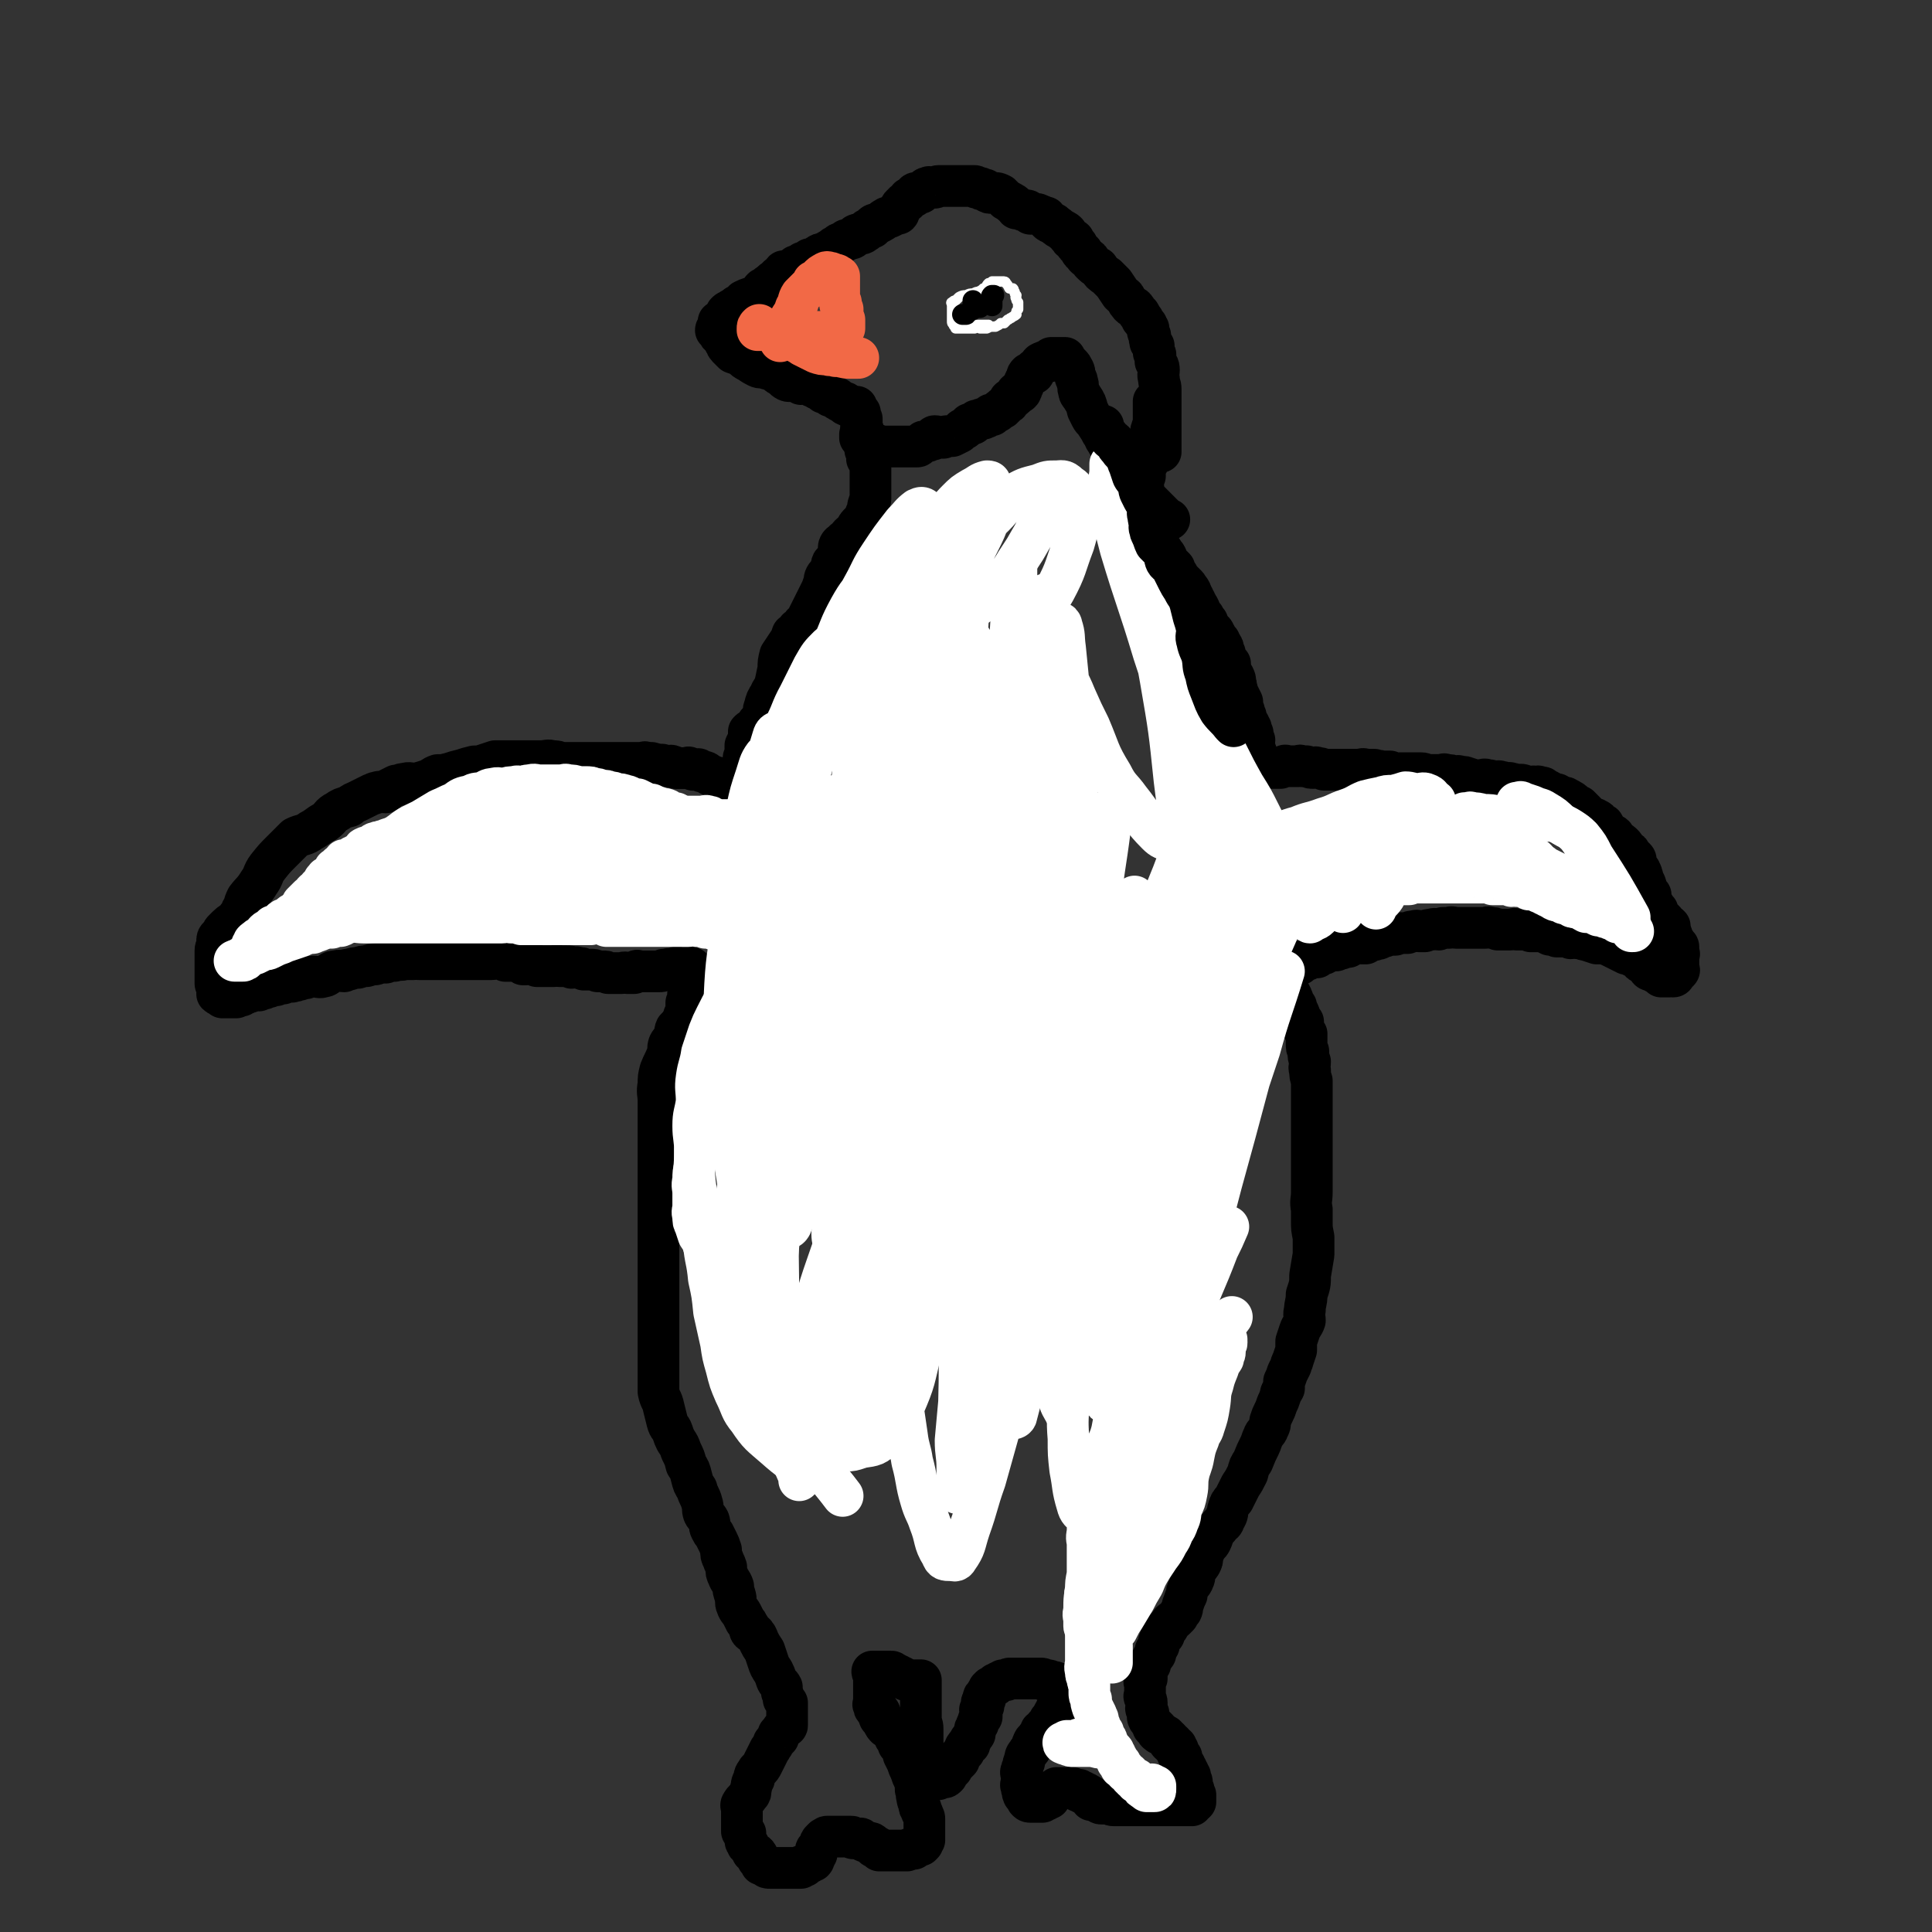 <svg viewBox='0 0 1112 1112' version='1.1' xmlns='http://www.w3.org/2000/svg' xmlns:xlink='http://www.w3.org/1999/xlink'><rect x="0" y="0" width="1112" height="1112" fill="#333333" stroke="none"/><g fill='none' stroke='#000000' stroke-width='24' stroke-linecap='round' stroke-linejoin='round'><path d='M665,237c0,0 0,0 0,0 0,0 0,0 0,0 0,-1 0,-1 0,-3 0,0 0,0 0,-1 0,-1 0,-1 0,-2 -1,0 -1,0 -1,0 0,0 0,0 0,0 0,0 0,0 0,0 0,0 0,0 0,1 0,1 0,1 0,2 0,2 0,2 0,3 0,1 0,1 0,2 0,1 0,1 0,3 0,1 0,1 0,3 -1,1 -1,1 -1,2 -1,1 0,1 0,3 0,1 0,1 0,2 0,1 0,1 0,3 -1,2 -1,2 -1,4 -1,0 0,0 0,1 -1,2 -1,2 -1,4 -1,1 0,1 0,2 -1,2 -2,2 -2,3 -1,2 0,2 0,3 0,1 0,1 0,2 -1,2 -1,2 -2,3 0,1 1,1 1,2 0,1 0,1 0,2 -1,1 -1,1 -1,2 0,1 0,1 0,2 0,1 0,1 0,1 0,1 0,1 0,2 0,0 0,1 0,1 -1,1 -1,1 -1,2 -1,0 0,0 0,1 0,1 0,1 0,2 0,0 0,0 0,1 0,1 0,1 0,2 0,1 -1,1 0,2 0,1 0,1 0,2 1,0 1,0 2,1 1,1 0,1 1,2 1,1 1,0 2,1 1,1 1,1 1,2 1,2 1,2 2,3 0,1 0,1 1,1 0,1 0,1 1,2 0,1 0,1 1,2 0,1 1,1 2,2 0,0 -1,1 0,1 0,1 0,1 1,2 0,0 1,-1 1,0 1,1 0,1 1,3 0,0 0,0 1,1 1,1 1,1 1,1 1,1 1,1 2,2 0,1 0,1 0,1 1,2 1,2 2,3 0,1 0,1 1,2 1,1 1,1 2,2 1,1 1,1 2,2 1,1 0,1 1,2 0,1 1,0 1,1 1,1 0,1 1,2 0,1 0,1 1,2 0,1 0,1 1,2 0,1 0,1 1,2 0,1 1,1 1,2 1,1 0,1 1,2 0,1 0,1 1,2 0,0 0,0 1,1 0,1 0,1 0,1 1,1 1,1 2,2 0,1 0,1 0,2 1,1 1,1 2,2 0,0 0,0 1,1 1,1 1,1 1,2 1,1 1,1 2,3 0,0 0,0 1,1 0,1 0,1 1,2 1,2 1,1 1,3 1,1 0,1 1,2 0,2 0,2 1,3 1,2 1,2 2,3 0,2 0,2 0,4 1,2 1,1 2,3 1,2 1,2 1,4 1,2 0,2 1,4 0,2 0,2 1,3 1,2 1,2 2,4 0,0 -1,0 0,1 0,2 0,2 1,4 0,1 0,1 1,3 0,1 0,1 0,3 1,1 1,1 2,2 0,1 0,1 1,2 0,2 0,2 1,3 0,2 0,2 1,4 0,2 -1,2 0,3 0,2 0,2 1,4 0,1 0,1 0,2 0,1 0,1 0,2 0,0 0,0 0,1 0,0 0,0 0,1 0,0 0,0 0,1 0,0 0,0 0,0 0,0 0,0 0,1 0,0 0,0 0,0 0,0 0,0 0,0 0,0 0,0 0,0 0,0 0,0 0,0 0,0 0,0 0,0 0,0 0,0 0,1 0,0 0,0 1,0 0,0 0,0 1,0 1,0 1,0 2,0 0,0 0,0 1,0 1,0 1,0 2,0 1,0 1,0 1,0 1,0 1,0 2,0 0,0 0,0 1,0 1,0 1,0 2,0 0,0 0,0 1,0 1,-1 1,-1 2,-1 1,-1 1,0 2,0 1,0 1,0 1,0 1,0 1,0 2,0 2,0 2,0 3,0 1,0 1,-1 2,0 1,0 1,0 3,0 2,1 2,1 4,1 1,0 1,-1 2,0 2,0 2,0 4,1 1,0 1,0 3,0 1,0 1,0 3,0 2,0 2,0 4,0 2,0 2,0 3,0 2,0 2,0 3,0 2,0 2,0 4,0 2,0 2,-1 4,0 3,0 3,0 5,0 2,1 2,0 4,1 2,0 2,0 5,0 2,1 2,1 5,1 2,0 2,0 4,0 2,0 2,0 4,0 2,0 2,0 5,0 2,0 2,1 4,1 1,0 1,0 2,0 3,0 3,0 5,0 2,0 2,-1 3,0 3,0 3,0 5,1 2,0 2,-1 3,0 3,0 3,0 5,1 2,0 1,1 3,1 2,0 2,0 4,0 2,0 2,-1 4,0 2,0 2,0 3,1 3,0 3,-1 5,0 1,0 1,0 3,1 1,0 1,-1 3,0 1,0 1,0 3,1 1,0 2,-1 4,0 1,0 1,1 2,1 1,0 1,0 3,0 1,-1 1,0 2,0 1,0 1,-1 2,0 2,0 2,0 3,1 1,1 1,1 2,1 2,1 2,1 3,2 1,0 1,0 2,0 2,1 2,1 3,2 1,0 1,0 2,0 2,1 2,1 3,2 1,0 1,0 1,1 1,1 1,1 3,2 0,0 1,0 1,0 1,1 1,1 2,2 0,0 0,0 1,1 1,1 1,1 1,2 1,0 1,1 2,1 1,1 1,0 2,1 1,0 1,0 2,1 1,0 1,0 1,1 1,0 1,0 1,1 1,1 2,0 2,1 1,1 0,1 0,2 1,1 2,1 2,1 1,1 1,1 2,2 1,1 1,0 2,1 0,1 0,1 0,2 1,0 1,0 2,1 1,0 1,0 1,1 1,0 1,0 2,1 1,1 1,1 1,3 1,0 1,0 2,1 1,0 1,0 1,1 1,1 1,1 2,2 0,1 1,1 1,1 1,1 0,1 0,2 1,1 1,1 1,2 1,2 1,2 2,3 0,1 1,1 1,3 1,1 0,2 0,3 1,1 2,1 2,2 1,2 0,2 0,4 1,1 2,1 3,2 0,1 0,1 0,3 1,1 1,1 1,2 1,1 1,1 1,2 1,1 1,1 2,2 0,1 0,1 0,1 1,2 1,2 2,3 0,1 0,0 0,0 1,1 1,1 2,2 0,1 0,1 1,2 1,0 1,0 2,1 0,1 0,1 0,2 1,1 0,1 0,2 1,1 1,0 1,1 1,1 0,2 0,3 1,1 1,0 2,1 0,1 0,1 0,2 1,0 2,0 2,1 0,1 0,1 -1,2 0,0 0,0 0,0 1,1 1,0 1,2 1,0 0,0 0,1 0,0 0,0 0,1 0,0 0,0 0,1 0,1 0,1 0,1 0,1 0,1 0,1 0,1 0,1 0,3 0,0 0,-1 0,0 0,0 0,0 0,1 0,0 1,0 0,1 0,0 0,0 -1,0 0,1 0,1 0,1 0,0 0,0 -1,1 0,0 0,1 -1,1 0,0 0,0 0,0 -1,-1 -1,0 -2,0 -1,0 -1,0 -2,0 -2,0 -2,0 -3,0 -1,-1 -1,-1 -1,-1 -2,-1 -2,-1 -3,-2 -1,-1 -2,0 -3,-1 -1,-1 -1,-2 -2,-3 -1,-1 -1,0 -2,-1 -1,0 -1,-1 -2,-2 -2,-1 -2,-1 -4,-2 -1,-1 -1,-1 -3,-1 -2,-1 -2,-1 -4,-2 -2,-1 -2,-1 -4,-2 -2,-1 -2,-1 -5,-2 -2,0 -2,0 -4,0 -3,-1 -3,-1 -6,-2 -2,0 -2,-1 -5,-1 -2,-1 -2,0 -4,0 -2,-1 -2,-1 -4,-1 -2,0 -2,0 -4,0 -2,-1 -2,-1 -4,-1 -2,-1 -2,-1 -4,-2 -1,0 -1,0 -3,0 -2,0 -2,0 -4,0 -2,-1 -2,-1 -4,-1 -2,0 -2,0 -4,0 -2,-1 -2,0 -4,0 -2,0 -2,0 -4,0 -2,0 -2,0 -3,0 -2,-1 -2,-1 -4,-1 -2,-1 -2,0 -3,0 -2,0 -2,0 -4,0 -2,0 -2,0 -3,0 -2,0 -2,0 -4,0 -1,0 -1,0 -3,0 -2,0 -2,0 -3,0 -2,0 -2,-1 -4,0 -1,0 -1,0 -3,0 -1,0 -1,0 -3,1 -2,0 -2,-1 -4,0 -2,0 -2,0 -4,1 -1,0 -1,0 -3,0 -1,0 -1,-1 -3,0 -2,0 -2,0 -4,1 -2,0 -2,0 -4,0 -2,1 -2,0 -3,1 -2,0 -2,0 -3,0 -2,1 -2,0 -3,1 -2,0 -2,1 -3,1 -1,1 -2,0 -3,1 -1,0 -2,0 -3,0 -1,1 -1,1 -2,2 -1,0 -1,0 -2,0 -1,-1 -1,-1 -3,0 -1,0 -1,0 -3,1 -1,0 0,0 -2,1 -1,0 -1,0 -2,0 -1,0 -1,0 -2,1 -2,0 -2,0 -3,1 -1,0 -1,0 -2,0 -2,1 -2,0 -3,1 -1,0 -1,0 -2,1 -2,0 -2,0 -3,1 -1,0 -1,0 -1,1 -2,0 -2,-1 -3,0 -1,0 -1,1 -2,1 -1,1 -1,0 -2,1 0,0 0,0 -1,0 -1,1 -1,1 -2,2 0,0 0,0 -1,0 -1,0 -1,0 -1,1 -1,0 -1,0 -2,1 0,0 0,0 0,1 -1,0 -1,0 -2,1 0,0 0,0 0,0 -1,1 -1,1 -2,2 0,0 0,0 1,1 0,0 0,0 0,1 0,0 0,0 0,1 0,0 0,0 0,1 0,1 0,1 0,2 0,0 0,0 0,1 0,1 -1,1 0,2 0,1 0,1 0,1 1,1 2,1 2,2 1,1 0,1 1,2 0,2 0,2 1,3 0,1 0,1 1,1 0,2 0,2 1,3 1,2 1,2 1,3 1,2 1,2 2,3 0,2 0,2 0,4 1,2 1,1 2,3 0,2 0,3 0,5 0,3 0,3 1,5 0,3 0,3 1,6 0,3 -1,3 0,5 0,3 0,3 1,6 0,3 0,3 0,6 0,2 0,2 0,5 0,3 0,3 0,6 0,2 0,2 0,4 0,2 0,2 0,3 0,3 0,3 0,6 0,2 0,2 0,4 0,4 0,4 0,7 0,3 0,3 0,6 0,5 0,5 0,9 0,4 0,4 0,8 0,5 -1,5 0,10 0,3 0,3 0,7 0,4 0,4 1,9 0,5 0,5 0,10 -1,6 -1,6 -2,12 0,5 0,5 -2,11 0,5 -1,5 -1,9 -1,3 0,3 0,6 -1,3 -2,3 -3,6 -1,3 -1,3 -2,6 0,2 0,2 0,5 -1,3 -1,3 -2,6 0,1 -1,1 -1,3 -1,2 -1,2 -2,4 -1,3 -1,3 -2,5 0,2 0,2 0,4 -1,2 -2,2 -2,4 -1,3 -1,3 -2,5 -1,3 -1,3 -2,5 -1,2 -1,2 -2,5 0,2 0,2 -1,4 -1,3 -2,2 -3,5 -1,2 -1,3 -2,5 -2,4 -2,4 -4,9 -2,3 -2,3 -3,7 -2,4 -2,4 -4,7 -2,4 -2,4 -4,8 -2,2 -2,2 -3,5 -1,3 0,3 -2,6 -1,3 -1,2 -3,4 -1,2 -2,2 -3,4 -1,2 -1,3 -2,5 -1,2 -2,2 -3,4 -1,2 -1,2 -2,5 0,2 0,2 -1,4 -2,3 -2,2 -3,5 -1,2 0,2 -1,4 -1,3 -2,2 -3,5 -1,2 -1,2 -1,4 -1,2 -1,2 -2,5 -1,2 0,2 -1,4 -1,1 -1,1 -2,3 -1,1 -1,1 -2,2 -1,1 -2,1 -3,3 -1,1 0,1 -1,2 -1,1 -1,1 -2,1 0,2 0,2 0,3 -1,1 -1,1 -2,1 0,2 -1,2 -1,3 0,1 0,1 0,2 -1,2 -1,2 -2,3 0,1 0,1 0,2 -2,3 -2,2 -3,5 -1,0 0,1 0,1 -2,2 -3,1 -3,3 -1,1 0,2 1,3 0,1 0,1 0,2 -1,0 -1,0 -1,1 -1,1 0,1 0,3 0,1 0,1 0,2 0,1 0,1 0,3 0,1 -1,1 0,2 0,1 1,1 1,3 0,1 0,1 0,2 0,1 -1,1 0,2 0,1 0,1 1,2 0,0 0,0 0,1 0,1 -1,1 0,2 0,1 0,0 1,1 0,0 0,0 0,0 0,1 0,1 1,2 0,1 1,1 1,2 0,0 -1,0 0,0 0,0 0,0 1,0 0,0 0,1 1,1 0,1 -1,1 0,2 0,0 0,0 1,0 0,1 0,1 1,1 0,1 1,0 1,0 1,0 1,1 2,1 0,1 0,1 0,1 1,0 1,0 2,1 0,1 -1,1 0,2 0,0 1,0 2,0 0,1 -1,1 0,2 0,0 1,0 2,0 0,1 -1,1 0,2 0,0 0,0 1,0 0,1 -1,2 0,3 0,0 1,-1 1,0 1,0 0,1 1,1 0,1 0,1 0,2 0,0 0,0 0,0 0,1 -1,1 0,2 0,0 0,0 1,0 0,0 -1,1 0,1 0,0 0,0 1,0 0,0 0,1 0,1 0,1 0,1 1,1 0,1 0,1 0,2 0,0 0,0 1,0 0,1 0,1 1,2 0,1 0,1 0,2 1,1 1,1 1,2 0,1 -1,1 0,1 0,1 0,1 0,1 0,1 0,1 1,2 0,1 -1,1 0,1 0,1 0,1 1,2 0,1 0,1 0,1 0,1 0,1 0,1 0,1 0,1 0,1 0,1 0,1 0,1 -1,1 -1,1 -2,1 0,1 0,1 0,1 -1,0 -1,0 -3,0 0,0 0,0 -1,0 -1,0 -1,0 -2,0 -1,0 -1,0 -2,0 -1,0 -1,0 -2,0 -2,0 -2,0 -3,0 -1,0 -1,0 -2,0 -2,0 -2,0 -3,0 -2,0 -2,0 -3,0 -2,0 -2,0 -4,0 -2,0 -2,0 -5,0 -3,0 -3,0 -5,0 -3,0 -3,0 -6,0 -2,0 -2,0 -4,0 -2,0 -2,-1 -4,-1 -1,0 -2,0 -3,0 -1,0 -1,0 -2,-1 -1,0 -1,-1 -3,-1 0,0 -1,0 -1,0 0,-1 0,-1 0,-2 -1,-1 -1,-1 -2,-1 -1,-1 -1,-1 -1,-1 -1,0 -1,0 -2,0 0,0 0,0 0,-1 0,0 0,0 0,0 -1,0 -2,0 -2,0 -1,0 0,-1 0,-1 -1,0 -1,0 -2,0 -1,0 -1,-1 -2,-1 0,0 0,0 0,0 -1,0 -1,0 -1,0 -2,0 -2,0 -3,0 0,0 0,0 -1,0 0,0 0,0 0,0 -1,0 -1,0 -2,0 -1,0 -2,0 -2,0 0,0 1,1 1,1 -1,0 -1,0 -2,0 0,0 0,1 0,1 0,0 0,0 0,0 -1,1 -1,1 -2,2 0,0 0,0 0,0 -1,1 -1,1 -1,2 -1,0 -1,0 -1,0 -1,0 -1,1 -1,1 -1,0 -1,0 -2,0 0,0 0,1 0,1 0,0 0,0 0,0 -1,0 -1,0 -2,0 0,0 0,0 0,0 -2,0 -2,0 -3,0 0,0 0,0 0,0 -1,0 -1,0 -2,0 0,0 0,0 0,0 -1,0 -1,0 -2,-1 0,-1 0,-1 0,-2 -1,-1 -1,0 -2,-1 0,-1 0,0 0,-1 -1,0 0,-1 0,-1 -1,-1 -1,-1 -1,-3 -1,-1 0,-1 0,-2 0,-2 0,-2 0,-4 0,-1 -1,-2 0,-3 0,-2 1,-2 1,-4 1,-1 0,-1 1,-3 0,-2 1,-2 2,-4 1,-1 1,-1 2,-3 0,-1 0,-1 1,-3 1,-1 1,-1 2,-2 0,-1 0,0 1,-1 1,-1 1,-2 1,-3 1,-1 1,0 2,-1 0,-1 0,-1 1,-2 1,-1 1,0 2,-1 1,-1 0,-1 0,-2 1,-1 1,-1 2,-2 0,-1 0,-1 0,-1 1,-2 1,-2 2,-3 0,-1 0,-1 0,-1 1,-2 1,-2 2,-3 0,-1 0,-1 0,-1 1,-2 0,-2 1,-3 0,-1 0,-1 0,-1 0,-1 0,-1 0,-2 0,-1 0,-1 0,-1 0,-1 0,-1 0,-1 0,0 0,0 0,-1 0,-1 0,-1 0,-1 0,0 0,0 0,0 -2,0 -2,0 -3,0 -1,-1 -1,-1 -1,-1 -2,0 -2,0 -3,0 0,-1 0,-1 -1,-1 -1,0 -1,0 -2,0 -1,-1 -1,-1 -2,-1 -2,0 -2,0 -3,0 -1,0 -1,0 -2,0 -2,0 -2,0 -4,0 -1,0 -1,0 -2,0 -1,0 -1,0 -2,0 -2,0 -2,0 -3,0 -1,0 -1,0 -2,0 -1,0 -1,1 -2,1 -1,0 -1,0 -2,0 -1,1 -1,1 -2,1 -1,1 -1,1 -2,1 0,1 0,1 -1,1 -1,1 -1,1 -2,1 0,1 0,1 -1,1 0,1 0,1 0,1 -1,1 -1,1 -1,1 -1,1 0,1 0,1 -1,1 -2,1 -2,2 0,0 1,1 1,1 -1,1 -2,1 -2,2 0,1 1,1 1,2 -1,1 -1,1 -2,2 0,0 1,0 1,1 0,1 0,2 0,3 -1,1 -1,0 -1,1 0,0 0,0 0,0 -1,1 -1,1 -1,2 -1,1 0,1 0,1 -1,1 -1,1 -1,1 0,1 0,1 0,1 -1,1 -1,1 -1,2 0,0 0,0 0,0 0,1 0,1 0,2 -1,1 -1,0 -1,1 -1,1 0,1 -1,2 0,1 -1,0 -1,1 -1,1 0,1 0,2 -1,1 -2,0 -2,1 -1,1 -1,1 -1,3 0,0 0,0 0,0 -1,1 -1,1 -2,2 -1,1 -1,1 -1,2 0,1 0,1 0,1 -1,1 -1,1 -2,2 -1,1 -1,1 -2,1 0,1 0,1 0,2 -1,1 -1,1 -1,1 -1,1 -2,1 -2,1 0,1 0,2 0,2 -1,1 -1,1 -2,1 -1,0 -1,0 -1,0 -1,0 -1,0 -2,0 0,0 0,1 0,1 -1,0 -1,0 -2,0 0,0 0,0 -1,0 -1,0 -1,0 -2,0 0,0 0,0 -1,0 -1,0 -1,1 -2,0 0,-1 0,-1 0,-3 0,-1 0,-1 0,-3 -1,-3 -1,-3 -1,-5 -1,-3 0,-3 0,-6 0,-3 0,-3 0,-6 0,-3 0,-3 0,-6 0,-3 -1,-3 -1,-5 0,-3 0,-3 0,-6 0,-2 0,-2 0,-4 0,-2 0,-2 0,-4 0,0 0,0 0,-1 0,-1 0,-1 0,-3 0,0 0,0 0,-1 0,0 0,0 0,-1 0,0 0,0 0,-1 0,0 0,0 0,-1 0,0 0,-1 0,-1 0,0 -1,0 -1,0 0,0 0,0 0,0 -1,0 -1,0 -1,0 -1,0 -1,0 -1,0 -1,0 -1,0 -2,0 -1,0 -1,0 -1,0 -1,0 -1,0 -2,0 -1,0 -1,0 -1,-1 -1,0 -1,0 -2,-1 -1,0 -1,0 -2,-1 0,0 0,0 0,0 -1,0 -1,0 -2,-1 -1,0 -1,-1 -2,-1 0,0 0,0 0,0 -1,0 -1,0 -2,0 0,0 0,0 -1,0 -1,0 -1,0 -2,0 0,0 0,0 0,0 -1,0 -1,0 -1,0 -1,0 -1,0 -2,0 -1,0 -1,0 -1,0 -1,0 -2,0 -2,0 0,1 1,1 1,2 0,1 0,1 0,2 0,1 0,1 0,3 0,1 0,1 0,3 0,1 0,1 0,3 0,1 0,1 0,2 0,1 0,1 0,3 0,1 -1,1 0,1 0,2 0,2 1,3 1,1 1,0 2,1 1,1 0,2 0,3 0,0 0,1 1,1 0,1 1,1 1,2 1,1 0,1 1,1 0,1 0,1 1,2 1,0 1,0 2,1 0,0 0,0 0,0 1,1 1,1 2,2 0,1 1,1 1,2 0,0 0,0 0,1 1,1 1,1 2,3 0,0 0,0 0,1 1,1 2,1 2,2 1,1 1,2 1,4 1,2 1,2 2,4 1,3 1,3 2,5 1,3 1,3 2,5 1,3 1,3 1,6 1,2 0,2 1,5 0,1 0,1 1,3 0,2 0,2 1,3 0,2 1,2 1,3 1,2 1,2 1,3 0,2 0,2 0,3 0,0 0,0 0,0 0,1 0,1 0,2 0,0 0,0 0,1 0,1 0,1 0,1 0,1 0,1 0,1 0,0 0,0 0,0 0,1 0,1 0,2 0,1 0,1 0,1 0,1 0,1 0,1 0,0 0,0 0,0 -1,1 -1,1 -1,2 -1,1 -1,1 -1,1 -1,0 -1,0 -1,0 -1,0 -1,1 -2,1 -1,0 -1,0 -1,1 -1,0 -1,0 -2,0 -1,0 -1,0 -2,1 -1,0 -1,0 -1,0 -2,0 -2,0 -3,0 -1,0 -1,0 -2,0 0,0 0,0 0,0 -1,0 -1,0 -2,0 -1,0 -1,0 -2,0 0,0 0,0 -1,0 -2,0 -2,0 -3,0 0,0 0,0 0,0 -1,0 -1,0 -2,0 0,0 0,-1 -1,-2 -1,0 -1,0 -2,0 0,0 0,0 -1,-1 0,0 0,-1 0,-1 -1,-1 -2,0 -3,-1 -1,0 -1,0 -3,-1 0,0 0,-1 -1,-1 -1,0 -1,0 -2,0 -1,0 -1,0 -2,0 -1,0 0,-1 -1,-1 -2,0 -2,0 -3,0 -1,0 -1,0 -2,0 -2,0 -2,0 -3,0 -1,0 -1,0 -1,0 -1,0 -1,0 -2,0 -1,0 -1,0 -2,0 -1,0 -1,0 -1,0 -1,0 -1,1 -2,1 -1,1 -1,1 -1,1 -1,1 -1,1 -1,2 0,0 0,0 0,1 -1,1 -1,1 -2,2 0,0 0,0 0,0 -1,1 0,1 0,1 0,1 0,1 0,2 0,0 0,0 0,0 -1,1 -1,1 -1,2 0,0 0,0 0,0 -1,1 0,1 -1,2 0,0 -1,0 -1,0 -1,0 -1,1 -1,1 -1,0 -1,0 -1,0 -1,1 -1,1 -2,2 0,0 0,0 0,0 -1,0 -1,0 -2,0 0,0 0,1 0,1 0,0 0,0 0,0 -1,0 -1,0 -2,0 0,0 0,0 0,0 -1,0 -1,0 -2,0 0,0 0,0 0,0 -1,0 -1,0 -2,0 -1,0 -1,0 -2,0 0,0 0,0 0,0 -1,0 -1,0 -2,0 -1,0 -1,0 -3,0 -1,0 -1,0 -1,0 -1,0 -1,0 -2,0 -1,0 -1,0 -2,0 -1,0 -2,0 -2,-1 -1,0 -1,-1 -1,-1 -1,0 -1,0 -2,0 0,-1 0,-1 0,-2 -1,-1 -1,-1 -2,-1 0,-1 0,-1 0,-1 0,-1 0,-1 0,-1 -1,-2 -2,-1 -3,-2 0,-1 0,-1 0,-1 -1,-1 -1,-1 -2,-3 -1,0 -1,0 -1,-1 -1,-1 -1,-1 -1,-2 0,-1 0,-1 0,-2 0,-1 0,-1 0,-2 -1,0 -1,0 -2,-1 0,-1 0,-1 0,-2 0,-1 0,-1 0,-1 0,-1 0,-1 0,-2 0,-1 0,-1 0,-2 0,-1 0,-1 0,-1 0,-3 0,-3 0,-5 0,-1 -1,-2 0,-3 1,-2 2,-2 4,-5 1,-1 1,-1 1,-3 1,-3 0,-3 2,-6 0,-3 1,-3 2,-5 2,-2 2,-2 3,-4 1,-2 1,-2 2,-4 1,-2 1,-2 2,-4 1,-1 1,-2 2,-3 0,-1 0,-1 1,-2 1,-1 1,-1 2,-2 0,-1 0,-1 0,-2 1,-1 1,-1 2,-2 0,-1 0,-1 1,-1 0,-1 0,-1 1,-1 0,-1 1,0 1,-1 0,-1 0,-1 0,-2 0,0 0,-1 0,-1 0,0 0,0 0,-1 0,0 0,0 0,-1 0,0 0,0 0,-1 0,0 0,0 0,-1 0,-1 0,-1 0,-2 0,0 0,0 0,-1 0,-1 0,-1 0,-3 -1,-1 -1,-1 -2,-2 0,-2 0,-2 -1,-4 0,-1 0,-2 0,-3 -1,-2 -2,-2 -3,-4 -1,-3 -1,-3 -2,-5 -2,-3 -2,-3 -3,-6 -1,-3 -1,-3 -2,-6 -2,-3 -2,-3 -3,-5 -1,-2 -1,-3 -2,-4 -1,-2 -2,-1 -3,-2 -1,-1 0,-2 -1,-3 -1,-2 -1,-2 -2,-3 -1,-2 -1,-2 -2,-4 -1,-2 -2,-2 -3,-5 -1,-2 0,-3 -1,-6 -1,-3 -1,-3 -1,-5 -1,-3 -2,-3 -3,-6 -1,-2 -1,-2 -1,-5 -1,-3 -1,-2 -2,-5 -1,-2 -1,-2 -1,-5 -1,-3 -1,-3 -2,-5 -1,-2 -1,-2 -2,-4 -1,-1 -1,-1 -2,-3 -1,-2 0,-2 -1,-5 -1,-2 -2,-2 -3,-4 -1,-3 0,-3 -1,-6 -1,-4 -2,-4 -3,-8 -2,-3 -2,-3 -3,-7 -1,-4 -1,-4 -3,-7 -1,-4 -1,-4 -3,-8 -1,-3 -1,-3 -3,-6 -1,-2 -1,-2 -2,-5 -1,-3 -2,-2 -3,-6 -1,-4 -1,-4 -2,-8 -1,-5 -2,-4 -3,-9 0,-6 0,-6 0,-11 0,-6 0,-6 0,-11 0,-4 0,-4 0,-8 0,-4 0,-4 0,-8 0,-4 0,-4 0,-9 0,-5 0,-5 0,-11 0,-5 0,-5 0,-10 0,-5 0,-5 0,-9 0,-5 0,-5 0,-10 0,-2 0,-2 0,-4 0,-1 0,-1 0,-3 0,-3 0,-3 0,-6 0,-3 0,-3 0,-7 0,-4 0,-4 0,-8 0,-5 0,-5 0,-10 0,-5 0,-5 0,-11 0,-4 0,-4 0,-8 0,-4 0,-4 0,-8 0,-4 0,-4 0,-8 0,-3 0,-3 0,-7 0,-5 -1,-5 0,-10 0,-4 0,-4 1,-8 2,-5 2,-4 4,-9 1,-3 0,-3 1,-6 1,-2 2,-2 3,-4 1,-2 0,-3 1,-5 1,-1 1,-1 2,-2 1,-2 1,-1 2,-3 1,-1 0,-2 1,-3 0,-1 1,-1 1,-3 0,-2 0,-2 0,-4 1,-1 1,-1 1,-2 0,-1 0,-1 0,-3 1,-1 0,-1 1,-3 0,-1 0,-1 0,-2 1,-1 1,-1 1,-2 0,0 0,0 0,-1 0,-1 0,-1 0,-1 0,-1 0,-1 0,-2 0,-1 0,-1 0,-1 0,0 0,0 0,0 0,-1 0,-1 0,-1 0,-1 0,-1 0,-2 0,0 -1,0 -1,0 -1,0 -1,0 -2,0 0,0 1,0 1,0 -1,0 -1,0 -1,0 -1,0 -1,0 -1,0 -1,0 -1,0 -1,0 -1,0 -1,0 -2,0 -1,0 -1,-1 -2,0 -1,0 -1,0 -2,1 0,0 0,0 -1,0 -1,0 -1,-1 -2,0 -1,0 -1,0 -2,0 -1,1 -1,1 -3,1 0,0 0,0 -1,0 -1,0 -1,0 -2,0 0,0 0,0 -1,0 -1,0 -1,0 -2,0 0,0 0,0 -1,0 -1,0 -1,0 -1,0 -1,0 -1,0 -2,0 -1,0 -1,0 -1,0 -1,0 -1,-1 -2,0 -1,0 -1,0 -1,1 -1,0 -1,0 -2,0 -1,0 -1,0 -2,0 -2,-1 -2,0 -3,0 -1,0 -1,0 -1,0 -2,0 -2,0 -3,0 -1,0 -1,0 -1,0 -1,0 -1,0 -3,0 -1,-1 -1,-1 -3,-1 -1,0 -1,0 -3,0 -2,-1 -2,-1 -4,-1 -2,0 -2,0 -4,0 -1,-1 -1,-1 -3,-1 -2,-1 -2,0 -4,0 -1,-1 -1,-1 -3,-1 -2,0 -2,0 -4,0 -2,-1 -2,0 -3,0 -3,0 -3,0 -5,0 -2,0 -2,0 -5,0 -1,-1 -1,-1 -2,-1 -2,-1 -2,0 -4,0 -1,0 -1,0 -2,0 -2,-1 -1,-1 -3,-2 -1,0 -1,0 -3,0 -2,0 -2,0 -4,0 -2,-1 -2,-1 -3,-1 -3,-1 -3,0 -5,0 -2,0 -2,0 -4,0 -2,0 -2,0 -5,0 -2,0 -2,0 -4,0 -2,0 -2,0 -3,0 -2,0 -2,0 -4,0 -2,0 -2,0 -3,0 -2,0 -2,0 -3,0 -2,0 -2,0 -3,0 -2,0 -2,0 -5,0 0,0 0,0 -1,0 -2,0 -2,0 -3,0 -2,0 -2,0 -4,0 -1,0 -1,-1 -3,0 -3,0 -3,0 -5,0 -3,1 -3,0 -6,1 -3,0 -3,0 -5,1 -3,0 -3,0 -6,1 -2,0 -2,0 -5,1 -2,0 -2,0 -5,1 -2,0 -2,0 -5,1 -2,0 -2,0 -3,1 -2,0 -2,-1 -5,0 -1,0 -2,0 -3,1 -2,1 -2,2 -4,2 -2,1 -3,0 -5,0 -3,0 -3,0 -5,1 -3,0 -2,1 -5,1 -1,1 -1,0 -3,1 -2,0 -3,0 -5,1 -2,0 -2,0 -4,1 -2,0 -2,0 -4,1 -2,0 -2,0 -3,1 -2,0 -2,0 -3,1 -1,0 -1,-1 -2,0 -1,0 -1,0 -2,0 -1,1 -1,1 -2,1 -1,1 -1,0 -2,1 -1,0 -1,0 -2,1 0,0 0,0 0,0 -1,0 -1,0 -2,0 -1,1 -1,0 -1,1 -1,0 -1,0 -2,0 -1,0 -1,0 -1,0 -1,0 -1,0 -2,0 -1,0 -1,0 -1,0 -1,0 -1,0 -2,0 -1,-1 -2,-1 -3,-2 0,0 0,0 0,-1 0,-2 0,-2 0,-3 0,-1 -1,-1 -1,-2 0,-1 0,-1 0,-2 0,-1 0,-1 0,-3 0,-1 0,-1 0,-3 0,-1 0,-1 0,-2 0,-2 0,-2 0,-4 0,-2 0,-2 0,-4 0,-1 0,-1 0,-1 0,-2 1,-2 1,-3 0,-1 0,-1 0,-2 0,-2 0,-2 1,-3 1,-1 1,-1 2,-2 0,-1 0,-1 1,-2 1,-1 1,-1 2,-2 2,-2 3,-2 5,-4 1,-2 2,-2 3,-5 2,-3 1,-3 3,-7 3,-4 4,-4 7,-9 3,-4 2,-5 5,-9 4,-5 4,-5 8,-9 4,-4 4,-4 8,-8 4,-2 5,-1 9,-4 4,-2 4,-3 8,-5 4,-3 3,-4 7,-6 3,-2 3,-2 7,-3 2,-2 3,-2 5,-3 2,-1 2,-1 4,-2 2,-1 2,-1 4,-2 2,0 1,-1 3,-1 2,-1 3,0 5,0 1,-1 1,-1 2,-2 2,-1 2,-1 4,-2 3,0 2,-1 5,-1 3,-1 3,0 6,0 4,-1 4,-1 7,-2 3,-1 3,-2 6,-3 3,0 3,0 7,-1 3,-1 3,-1 7,-2 3,-1 3,-1 7,-2 3,0 3,0 6,-1 3,-1 3,-1 6,-2 2,0 2,0 4,0 3,0 3,0 5,0 3,0 3,0 6,0 3,0 3,0 6,0 2,0 2,0 5,0 4,0 4,-1 7,0 3,0 2,0 5,1 3,0 3,0 6,0 2,0 2,0 4,0 2,0 2,0 5,0 1,0 1,0 3,0 2,0 2,0 5,0 1,0 1,0 3,0 1,0 1,0 2,0 2,0 2,0 3,0 2,0 2,0 3,0 2,0 2,0 3,0 2,0 2,0 4,0 2,0 2,0 3,0 1,0 1,0 2,0 2,0 2,-1 3,0 2,0 2,0 3,0 2,1 2,0 3,1 2,0 2,0 3,0 1,1 1,1 3,1 2,0 2,-1 3,0 1,0 1,0 2,1 0,0 0,0 1,0 1,0 1,0 2,0 0,0 0,0 1,0 1,0 1,0 3,0 0,0 0,-1 1,0 1,0 1,0 2,1 1,0 1,0 2,0 1,0 1,-1 1,0 1,0 1,0 2,1 1,0 1,0 1,0 1,0 1,0 2,1 1,0 1,1 2,1 1,1 1,0 2,1 1,0 1,0 3,1 1,0 1,0 2,0 1,0 1,0 2,0 1,0 1,0 2,0 0,0 0,0 1,0 1,0 1,0 2,0 0,0 0,0 1,0 1,-1 1,-1 2,-1 0,-1 0,-1 0,-2 0,-1 0,-1 1,-2 0,-2 1,-1 1,-3 0,-2 0,-2 0,-4 1,-1 1,-1 1,-3 0,-2 0,-2 0,-4 1,-2 1,-2 2,-4 0,-2 0,-2 0,-4 1,-1 1,-1 2,-1 1,-2 2,-2 3,-4 2,-2 2,-2 3,-4 1,-3 0,-3 1,-5 1,-4 1,-4 3,-7 1,-3 2,-3 3,-6 1,-4 1,-5 2,-9 0,-4 0,-4 1,-8 2,-3 2,-3 4,-6 2,-3 2,-3 3,-6 2,-1 2,-1 3,-3 2,-1 2,-1 3,-3 1,-1 2,-1 2,-2 1,-2 1,-2 2,-4 1,-2 1,-2 2,-4 1,-2 1,-2 2,-4 1,-2 1,-2 2,-4 1,-2 1,-2 2,-5 1,-2 0,-2 1,-4 1,-2 2,-1 3,-3 1,-2 0,-3 1,-5 2,-2 3,-2 4,-4 1,-3 -1,-4 0,-6 1,-2 2,-1 3,-3 2,-1 2,-2 3,-3 2,-2 2,-1 3,-3 1,-1 1,-2 2,-3 1,-1 1,-1 2,-2 1,-1 1,-1 2,-3 0,-1 0,-1 1,-2 0,-1 1,-1 1,-1 0,-2 -1,-2 0,-4 0,-1 1,-1 1,-3 0,-1 0,-1 0,-2 0,-2 0,-2 0,-3 0,-2 0,-2 0,-3 0,-1 0,-1 0,-2 0,-2 0,-2 0,-3 0,-2 0,-2 0,-3 0,-1 0,-1 0,-3 0,0 0,0 0,-1 -1,-2 -1,-2 -2,-3 0,-1 1,-1 1,-2 -1,-1 -1,-1 -2,-3 0,-1 1,-1 1,-2 0,-2 0,-2 0,-4 -1,-1 -2,-1 -2,-2 -1,-1 0,-1 0,-3 -1,-1 -1,-1 -1,-3 -1,0 0,0 0,-1 0,-1 0,-1 0,-2 0,-1 0,-1 0,-1 -1,-1 -1,-1 -1,-2 -1,0 0,-1 0,-1 0,-1 0,-1 -1,-1 0,-1 -1,-1 -1,-1 -1,-1 0,-1 0,-2 -1,0 -1,0 -2,0 0,0 0,0 0,0 -2,-1 -3,0 -4,-1 -1,0 0,-1 0,-1 -1,-1 -2,0 -3,-1 -1,0 -1,-1 -2,-1 0,-1 0,-1 -1,-1 -1,-1 -1,-1 -3,-1 0,-1 0,-1 -1,-1 -1,-1 -1,-1 -3,-1 -1,-1 -1,-1 -3,-2 -1,0 0,-1 -1,-1 -2,-1 -2,0 -3,-1 -1,0 -1,-1 -2,-1 -2,-1 -2,0 -4,0 -2,-1 -2,-2 -4,-2 -2,-1 -2,1 -4,0 -2,-1 -2,-2 -4,-3 -2,-1 -2,-2 -4,-3 -2,-1 -2,0 -4,-1 -3,-1 -3,0 -5,-1 -2,-1 -2,-1 -5,-3 -2,-1 -2,-1 -4,-3 -2,-1 -2,-1 -5,-2 -1,-1 -1,-1 -2,-2 -2,-2 -2,-2 -2,-3 -1,-1 -1,-1 -1,-2 -1,-2 -1,-1 -2,-3 -1,0 -1,0 -1,-1 -1,-1 -1,-1 -2,-2 0,-1 1,-1 1,-2 0,0 0,0 0,0 0,-1 0,-1 1,-2 0,-1 -1,-1 0,-1 0,-1 1,0 1,-1 1,0 1,-1 2,-1 1,-2 1,-2 1,-3 1,-1 1,-1 2,-1 1,-1 1,0 1,-1 1,0 1,-1 2,-1 1,-1 1,-1 1,-1 2,-1 2,-1 3,-1 1,-1 0,-1 1,-2 2,-1 2,-1 5,-2 0,0 1,0 1,0 2,-1 2,-2 4,-3 0,-1 0,-1 1,-2 2,-1 2,-1 3,-2 2,-1 2,-2 4,-3 1,-1 1,-1 2,-2 2,-1 2,-2 3,-3 1,0 1,0 1,0 2,0 2,-1 3,-1 2,-1 2,-1 3,-2 1,0 1,0 2,0 1,-1 1,-1 2,-2 1,0 2,0 3,0 1,-1 1,-1 1,-2 1,0 1,0 2,0 1,0 1,0 1,-1 1,0 1,-1 2,-1 1,-1 1,-1 3,-1 1,-1 1,-1 2,-1 1,-1 1,-1 3,-2 1,-1 1,-1 3,-2 1,-1 1,-1 2,-1 2,-1 2,-1 3,-2 3,-1 3,0 5,-2 1,0 0,-1 1,-1 2,-1 3,0 4,-1 2,-1 1,-1 2,-2 2,-1 2,-1 3,-1 1,-1 0,-1 0,-1 1,-1 1,-1 2,-1 1,-1 1,0 2,-1 1,0 1,-1 2,-1 0,-1 1,0 1,-1 1,0 1,-1 2,-1 0,0 0,0 1,0 2,-1 2,-1 4,-2 0,0 1,0 1,0 1,-1 0,-1 1,-2 0,-2 0,-2 1,-3 1,-1 1,0 1,-1 1,-1 1,-1 2,-1 1,-1 1,-1 1,-2 2,-1 2,-1 3,-1 1,-1 0,-2 1,-2 1,0 2,0 3,0 1,-1 1,-1 2,-2 1,-1 1,-1 2,-1 1,-1 1,0 2,0 1,0 1,0 2,0 1,0 1,-1 2,-1 1,0 1,0 2,0 0,0 0,0 1,0 1,0 1,0 2,0 0,0 0,0 1,0 1,0 1,0 2,0 1,0 1,0 2,0 1,0 1,0 1,0 1,0 1,0 2,0 1,0 1,0 1,0 2,0 2,0 3,0 1,0 1,0 2,0 1,0 1,0 2,0 1,0 0,1 1,1 1,0 1,0 2,0 1,0 0,1 1,1 1,0 1,0 2,0 0,0 0,1 1,1 1,1 1,1 3,1 0,0 0,0 1,0 2,0 2,0 4,1 0,0 0,1 1,1 1,1 1,1 2,2 1,0 1,1 2,1 1,1 1,0 1,1 1,0 1,0 2,1 1,1 0,1 1,2 1,0 1,0 2,0 1,0 1,1 2,1 1,0 1,0 2,0 1,0 1,1 2,2 1,0 1,0 3,0 1,0 1,0 3,1 1,0 1,1 2,1 0,0 1,0 1,0 1,1 0,1 1,2 1,1 1,1 2,1 1,1 1,0 2,1 0,0 0,1 1,1 1,1 1,0 1,1 1,0 1,1 2,1 1,1 1,0 1,1 1,0 1,0 2,1 0,1 0,1 1,2 0,0 0,0 1,1 0,1 1,1 2,1 0,1 0,1 1,2 0,1 0,1 1,1 1,2 1,2 2,3 0,1 0,1 1,1 1,2 1,2 2,3 2,1 2,1 3,3 2,2 2,2 4,3 2,3 2,3 5,5 2,2 2,2 4,4 2,3 2,3 4,6 2,2 2,1 3,3 1,2 1,2 2,3 1,2 2,1 3,2 1,1 1,2 2,3 0,1 1,0 1,1 1,1 0,1 1,2 0,1 0,1 1,1 0,1 0,1 1,2 0,0 0,0 1,1 0,1 0,1 1,2 0,1 -1,1 0,3 0,0 0,0 1,1 0,1 -1,1 0,3 0,0 0,0 0,1 1,1 1,1 2,2 0,2 0,2 0,4 1,0 0,0 1,1 0,2 0,2 0,4 1,2 2,2 2,5 0,2 -1,2 0,5 0,3 1,3 1,6 0,3 0,3 0,6 0,2 0,2 0,4 0,2 0,2 0,4 0,1 0,1 0,3 0,1 0,1 0,2 0,1 0,1 0,2 0,3 0,3 0,5 0,5 0,5 0,10 0,0 0,0 0,0 '/><path d='M498,252c0,0 0,0 0,0 0,0 0,0 0,0 -2,0 -2,0 -3,0 0,-1 0,-1 0,-2 0,0 0,0 0,0 0,0 0,0 0,0 0,0 0,0 0,0 0,0 0,0 0,1 1,1 1,1 2,2 0,0 0,0 1,0 1,1 1,1 3,2 1,0 1,0 3,1 1,0 1,0 3,1 0,0 0,0 1,0 2,0 2,0 4,0 1,0 1,0 2,0 1,0 1,0 2,0 1,0 1,0 2,0 2,0 2,0 3,0 2,0 2,0 3,0 1,0 1,0 2,0 1,0 1,0 2,0 1,0 1,-1 1,-1 1,-1 1,-1 2,-1 1,-1 0,-1 1,-1 1,0 1,0 2,0 0,0 0,-1 1,-1 1,-1 1,0 2,0 1,-1 0,-2 1,-2 2,0 2,1 4,1 0,0 0,0 1,0 1,-1 1,-1 3,-1 1,0 1,0 2,0 2,-1 2,-1 4,-2 1,-1 1,-1 2,-2 1,0 1,0 2,-1 1,-1 1,-1 2,-2 1,0 1,0 2,0 1,-1 1,-1 2,-2 1,0 1,0 1,0 2,-1 2,-1 3,-1 1,-1 1,0 2,-1 1,0 1,-1 2,-1 0,-1 1,0 1,0 1,-1 1,-1 3,-2 1,-1 1,-1 3,-2 0,0 0,-1 1,-1 1,-1 1,-1 2,-2 1,0 1,-1 1,-2 1,-1 2,0 3,-2 1,0 1,-1 1,-2 1,0 1,0 2,0 1,-1 1,-1 1,-3 1,-1 0,-1 1,-1 0,-2 1,-2 1,-3 1,0 0,-1 1,-1 0,-2 0,-2 1,-3 1,0 2,0 3,0 0,-1 -1,-1 0,-2 1,-1 1,-1 3,-2 0,-1 0,-1 1,-2 2,-1 2,-1 3,-1 1,0 1,0 2,0 1,-1 0,-1 1,-2 1,0 1,0 2,0 1,0 1,0 2,0 1,0 1,0 2,0 1,0 1,0 1,0 0,0 1,0 1,0 0,1 0,1 1,2 1,1 1,1 2,2 1,1 1,1 2,3 1,2 0,2 1,4 0,1 1,1 1,3 1,2 0,3 1,5 0,2 1,2 2,4 2,3 2,3 3,7 1,2 1,2 2,4 1,2 2,2 3,4 2,3 2,3 3,5 2,2 1,3 3,5 1,3 2,2 3,5 2,3 2,3 4,6 2,3 2,3 4,6 3,4 3,4 6,8 3,4 3,4 6,8 5,5 5,5 10,10 1,1 1,1 3,2 '/></g>
<g fill='none' stroke='#FFFFFF' stroke-width='24' stroke-linecap='round' stroke-linejoin='round'><path d='M531,717c0,0 0,0 0,0 0,-6 0,-6 0,-12 0,-12 -1,-12 0,-23 1,-19 0,-19 3,-37 3,-22 5,-22 9,-44 4,-16 4,-16 8,-33 3,-10 2,-11 5,-21 3,-9 3,-9 6,-19 1,-4 2,-7 2,-7 1,-1 0,2 0,5 -2,8 -2,8 -4,15 -5,22 -5,22 -10,45 -5,23 -5,23 -11,46 -3,17 -4,17 -7,34 -3,15 -3,15 -5,31 -2,9 -2,9 -4,18 -1,7 0,8 -2,15 0,2 0,4 0,3 0,-3 0,-6 1,-11 4,-26 5,-26 10,-52 6,-32 5,-32 13,-65 7,-31 8,-31 16,-63 8,-31 8,-31 16,-62 2,-10 2,-10 5,-21 2,-8 2,-8 5,-17 1,-6 1,-6 3,-13 0,0 1,-1 1,0 -2,12 -2,12 -5,25 -8,34 -9,33 -17,67 -8,36 -6,36 -14,72 -6,33 -7,33 -13,65 -4,24 -3,24 -7,48 -1,11 -2,11 -3,22 -2,9 -1,9 -3,19 -1,2 -2,5 -2,4 -1,-2 -1,-5 -1,-10 -1,-13 -1,-13 0,-26 2,-37 2,-37 6,-74 3,-29 3,-29 7,-58 3,-18 2,-18 6,-36 4,-20 5,-19 9,-39 3,-11 2,-11 5,-22 0,-2 1,-2 2,-5 0,0 1,-1 1,0 -1,5 0,6 -1,12 -3,25 -3,25 -6,50 -4,32 -4,32 -8,63 -4,29 -5,29 -8,59 -3,23 -2,23 -4,45 -1,16 0,16 -1,32 -1,6 -1,6 -2,13 0,7 0,8 0,15 0,0 0,-1 0,-1 0,-6 -1,-6 0,-12 2,-31 3,-31 6,-62 4,-31 3,-31 8,-61 5,-28 6,-28 13,-56 5,-22 5,-22 11,-43 5,-18 4,-18 10,-36 2,-7 2,-8 6,-15 3,-6 5,-9 8,-11 2,-1 1,2 1,5 0,9 1,9 0,17 -5,37 -7,37 -12,73 -5,36 -4,36 -8,72 -4,33 -4,33 -8,65 -2,16 -3,16 -5,32 0,8 0,8 0,16 -1,7 -1,7 -1,15 -1,3 -1,7 0,5 0,-4 0,-8 2,-15 2,-16 3,-15 5,-31 6,-35 5,-35 10,-69 4,-30 2,-31 7,-61 3,-18 4,-18 8,-35 3,-13 3,-13 7,-27 1,-6 2,-6 4,-13 1,-3 1,-6 2,-6 0,0 0,2 0,4 1,9 1,9 1,17 -2,30 -2,30 -4,60 -3,29 -4,29 -6,58 -3,25 -3,25 -5,51 -1,14 0,14 -1,29 -1,11 -2,11 -3,22 0,2 0,4 1,5 0,1 0,-1 0,-2 0,-14 0,-14 1,-28 5,-36 6,-36 11,-72 3,-20 2,-20 5,-40 4,-29 4,-29 8,-57 1,-2 1,-1 1,-3 2,-9 2,-9 4,-18 1,-1 1,-3 2,-2 0,0 0,1 0,3 -3,20 -4,20 -7,40 -4,30 -4,30 -8,59 -3,18 -2,18 -5,36 -2,14 -1,14 -3,28 -2,8 -2,8 -3,16 -2,7 -1,7 -3,13 -1,1 -2,1 -2,0 -2,-5 -3,-5 -4,-12 -4,-29 -3,-29 -6,-58 -2,-22 -3,-22 -5,-43 -3,-31 -2,-31 -4,-61 -1,-8 -1,-8 -2,-16 -1,-11 0,-11 -3,-21 -2,-9 -2,-10 -5,-17 -2,-2 -4,-4 -5,-2 -2,2 -2,4 -3,9 -2,11 -2,11 -4,23 -5,36 -5,36 -9,72 -2,33 -1,33 -2,65 -1,11 -1,11 0,22 1,22 0,22 4,43 1,7 1,8 4,13 1,2 2,1 3,1 2,1 3,2 3,0 2,-5 2,-6 2,-13 5,-32 5,-32 9,-65 3,-29 4,-28 7,-57 2,-19 1,-19 3,-37 3,-22 3,-22 5,-44 2,-12 1,-12 2,-25 0,-5 0,-5 0,-11 0,-3 1,-7 1,-7 0,0 0,4 -1,8 -1,9 -2,9 -3,17 -4,37 -5,37 -8,75 -2,31 -1,31 -2,62 -2,27 -3,27 -3,55 0,13 1,13 2,27 0,6 0,6 1,13 2,8 1,9 4,16 1,3 3,5 3,4 2,-3 2,-6 2,-12 2,-17 2,-17 3,-34 2,-38 2,-38 2,-75 1,-20 0,-20 1,-40 0,-22 0,-22 1,-44 0,-8 0,-8 0,-17 0,-9 0,-9 0,-18 -1,-7 0,-9 -1,-13 -1,-1 -3,1 -4,2 -1,5 -1,5 -1,10 -5,26 -5,26 -8,53 -5,38 -5,38 -8,77 -4,38 -5,38 -8,77 -2,35 0,35 -1,70 -1,11 -1,11 -2,22 0,8 1,8 1,16 0,7 -1,12 0,14 0,2 0,-4 1,-7 3,-13 4,-12 6,-25 7,-45 7,-45 13,-90 6,-41 5,-41 12,-82 5,-36 5,-36 11,-72 3,-18 3,-18 6,-35 4,-22 5,-21 9,-43 1,-6 0,-8 1,-11 0,-1 0,2 0,4 0,7 0,7 0,13 -2,13 -3,13 -5,26 -8,46 -10,46 -16,93 -5,40 -3,40 -6,80 -2,22 -2,22 -3,44 -2,15 -2,15 -3,30 -1,5 0,5 0,10 0,3 -1,6 0,5 0,-5 1,-8 1,-16 3,-32 4,-32 6,-65 3,-38 2,-38 5,-76 2,-34 2,-34 5,-67 3,-24 4,-24 7,-48 1,-12 1,-12 2,-24 1,-9 1,-9 2,-18 0,-2 0,-5 0,-5 0,2 0,5 0,9 -2,15 -2,15 -3,30 -5,42 -7,41 -11,83 -4,43 -3,43 -5,85 -2,37 -2,37 -3,73 -1,15 0,15 0,29 0,7 0,7 0,15 0,6 -1,7 0,12 0,1 2,0 2,-1 7,-26 6,-27 11,-54 6,-39 5,-39 11,-78 5,-37 5,-38 10,-75 5,-35 5,-35 10,-70 3,-18 3,-18 6,-36 2,-8 2,-8 3,-16 1,-7 1,-7 2,-14 1,-3 1,-7 2,-7 0,2 0,6 -1,11 -3,24 -4,24 -6,47 -4,35 -5,35 -8,71 -2,34 -2,34 -3,69 -1,19 -1,19 -1,37 -1,17 -1,17 0,35 0,4 -1,5 0,9 0,1 2,1 2,0 2,-6 2,-7 3,-13 4,-25 4,-25 7,-50 4,-34 3,-34 6,-69 2,-18 3,-18 5,-37 2,-15 2,-15 4,-30 1,-8 1,-8 2,-16 0,-4 0,-7 0,-9 -1,0 -1,2 -1,4 -2,6 -2,6 -3,12 -3,15 -3,15 -6,30 -9,43 -10,43 -17,87 -6,32 -5,33 -9,65 -2,19 -2,19 -3,38 -1,13 -1,13 -2,26 0,7 0,7 0,14 0,3 -1,7 0,6 0,-1 0,-5 1,-9 2,-13 2,-13 4,-26 6,-41 6,-41 12,-81 5,-36 5,-36 10,-72 3,-21 3,-22 6,-43 2,-13 2,-13 5,-25 2,-10 2,-10 3,-19 1,-5 2,-7 3,-11 0,0 0,1 0,2 -1,9 -1,9 -2,18 -6,37 -7,37 -12,73 -5,36 -6,36 -10,72 -4,30 -4,30 -6,61 -1,8 0,9 0,17 -1,9 -2,9 -2,17 0,7 0,8 1,14 1,1 3,2 3,0 4,-13 4,-14 6,-29 6,-33 6,-33 11,-67 6,-32 6,-32 11,-65 3,-16 4,-16 6,-31 4,-23 3,-23 6,-45 1,-7 1,-7 2,-13 0,-2 0,-4 0,-3 0,1 0,3 0,7 -1,9 -2,9 -3,18 -5,31 -5,31 -10,63 -5,34 -6,34 -11,68 -3,24 -2,24 -4,47 -3,27 -4,27 -6,54 0,3 1,3 2,6 0,4 0,7 1,7 2,-1 2,-4 4,-8 3,-7 3,-7 4,-13 12,-42 12,-42 23,-83 9,-32 9,-32 17,-64 8,-31 7,-31 15,-62 4,-16 4,-16 9,-32 4,-13 4,-13 8,-26 2,-8 2,-7 5,-15 0,0 0,-1 0,-1 -3,10 -2,11 -5,22 -11,36 -14,36 -24,72 -9,32 -7,33 -15,66 -7,30 -8,30 -14,60 -4,16 -3,16 -6,32 -2,10 -1,10 -3,21 -1,6 -2,6 -3,12 0,2 -1,6 0,5 1,-3 3,-6 4,-12 7,-25 6,-25 13,-51 8,-31 9,-31 17,-62 9,-34 8,-34 17,-67 8,-26 8,-26 17,-51 10,-30 10,-30 22,-59 2,-6 3,-5 6,-10 0,0 0,0 0,0 '/><path d='M707,706c0,0 0,0 0,0 -3,7 -3,7 -6,13 -8,21 -9,21 -17,42 -2,6 -2,6 -4,12 -3,8 -3,8 -6,16 0,0 -1,2 0,1 1,-5 2,-6 4,-13 7,-25 6,-25 13,-51 6,-22 6,-22 12,-45 8,-29 8,-29 16,-59 3,-9 3,-9 6,-18 6,-22 7,-22 14,-45 '/><path d='M614,815c0,0 0,0 0,0 0,0 0,0 0,0 -3,-6 -4,-6 -5,-12 -1,-8 -1,-8 0,-16 2,-36 0,-36 5,-71 4,-30 5,-30 12,-60 8,-33 7,-33 17,-66 5,-19 5,-19 12,-37 9,-25 10,-25 20,-50 3,-8 3,-8 7,-16 2,-4 2,-4 4,-7 1,-1 2,-1 2,-1 -1,8 -1,9 -3,18 -6,26 -7,26 -13,52 -9,36 -8,36 -16,71 -7,34 -9,33 -15,67 -5,30 -5,31 -9,61 -1,6 0,6 -1,12 -1,6 -1,6 -2,13 0,6 0,8 0,13 0,0 -1,-1 0,-2 3,-15 3,-15 6,-30 6,-29 6,-29 12,-59 6,-29 7,-29 13,-58 4,-17 4,-17 8,-34 5,-23 5,-23 9,-46 2,-8 2,-8 4,-17 0,-4 0,-5 1,-9 0,-1 1,-2 1,-2 0,0 -1,1 -1,2 -2,3 -3,3 -4,7 -3,7 -3,7 -4,15 -2,6 -2,6 -3,12 -1,6 -1,6 -2,12 -1,9 -1,9 -1,18 -1,3 -1,7 0,6 1,-1 1,-4 3,-8 4,-10 5,-9 9,-19 6,-15 6,-15 12,-31 5,-15 4,-16 10,-31 4,-9 5,-9 9,-18 4,-8 3,-8 7,-16 0,-2 1,-3 2,-4 0,-1 0,0 0,1 -1,3 -1,3 -2,7 -2,10 -3,10 -5,19 -2,6 -2,6 -3,13 -2,8 -2,8 -4,17 -2,11 -3,11 -4,22 -1,1 0,2 1,3 0,1 1,1 1,1 4,-8 4,-9 8,-17 4,-10 5,-9 9,-19 3,-7 2,-8 4,-15 2,-6 2,-7 4,-13 1,-2 1,-2 2,-4 0,0 1,-1 1,0 0,1 0,1 0,3 -1,3 -1,3 -1,6 -1,6 -1,6 -2,13 -1,8 -2,8 -2,16 -1,8 0,8 0,15 -1,5 -1,5 -1,10 -1,1 -1,3 0,3 0,0 1,-1 2,-2 3,-4 2,-4 4,-9 4,-9 4,-9 7,-17 3,-10 2,-10 5,-20 3,-8 3,-8 6,-17 2,-5 2,-6 5,-11 1,-2 1,-2 3,-5 0,0 0,0 1,0 0,-1 1,-1 1,0 0,1 -1,2 -1,4 -1,4 -1,4 -2,8 -1,7 0,8 -1,15 -1,9 -2,9 -3,18 0,3 0,3 1,7 0,2 0,2 0,4 0,0 -1,1 0,1 2,-2 3,-1 5,-3 2,-4 1,-5 2,-10 4,-8 4,-7 7,-15 4,-8 3,-8 6,-15 3,-5 3,-5 6,-9 1,-2 1,-2 3,-4 0,-1 1,-1 2,-1 0,-1 0,0 0,0 -1,2 0,2 0,4 0,3 0,3 0,6 -1,5 -1,5 -1,10 -1,4 -1,4 -2,8 0,1 0,1 1,1 0,1 -1,1 0,1 1,-2 1,-2 2,-5 2,-4 2,-4 4,-8 4,-6 4,-6 8,-11 3,-5 2,-5 6,-10 2,-3 2,-3 6,-6 2,-2 2,-2 4,-4 0,0 0,0 0,1 1,1 2,1 2,2 -1,4 -1,4 -2,9 -3,7 -3,7 -6,14 -3,8 -4,7 -6,15 -3,7 -2,8 -4,15 -2,3 -3,3 -5,6 0,0 0,0 0,1 0,0 0,0 0,0 0,-5 -1,-5 0,-9 2,-4 3,-4 5,-9 2,-4 1,-5 4,-9 2,-4 2,-4 6,-8 2,-3 3,-3 6,-6 3,-1 3,-2 5,-3 3,-1 3,-1 6,-2 2,-1 2,-1 4,-2 2,0 2,0 4,0 0,0 0,0 0,0 '/><path d='M773,525c0,0 0,0 0,0 0,0 0,0 0,0 -1,-2 -1,-2 -1,-3 -1,-1 0,-1 0,-1 0,-1 0,-1 0,-2 0,-1 -1,-1 0,-1 0,-1 0,-1 0,-2 1,-1 1,-1 2,-1 1,-1 1,-1 2,-1 2,0 2,0 4,0 2,-1 2,0 3,0 2,-1 2,-1 3,-1 3,-1 3,0 6,0 2,-1 2,-1 4,-2 1,-1 1,-1 3,-2 2,0 2,0 5,0 2,-1 2,0 4,0 1,0 1,0 3,0 1,-1 1,-1 3,-2 0,0 0,1 1,1 1,0 1,0 3,0 0,0 0,0 1,0 1,0 1,0 1,0 1,0 1,0 2,0 1,0 1,0 1,0 1,0 1,0 2,0 1,0 1,0 2,0 1,0 1,0 2,0 1,0 1,0 3,0 1,0 1,0 2,0 1,0 1,0 2,0 1,0 1,0 2,0 1,0 1,0 2,0 1,0 1,0 3,0 2,0 2,0 3,0 2,0 2,0 4,0 1,0 1,0 2,0 1,0 1,0 2,0 2,0 2,-1 3,0 1,0 1,0 2,1 2,0 2,0 3,0 2,0 2,0 3,0 2,0 2,-1 3,0 1,0 1,0 2,1 2,0 2,-1 3,0 1,0 1,0 2,0 1,0 2,0 3,1 1,0 1,0 2,1 0,0 1,0 2,0 1,0 1,-1 2,0 1,0 1,1 1,1 1,1 1,0 2,1 1,0 1,0 2,1 1,0 1,0 2,1 1,0 1,0 2,1 1,0 1,1 2,1 1,1 2,0 3,1 1,0 1,0 2,1 2,0 2,0 4,1 1,0 1,0 2,1 2,1 2,0 4,1 1,1 1,1 3,2 1,0 1,0 3,0 2,1 2,1 4,2 2,0 2,0 4,1 1,0 1,0 3,1 1,0 1,0 2,0 1,1 1,1 2,2 2,0 2,0 3,0 1,0 1,-1 1,0 1,0 0,1 0,1 1,1 1,0 2,1 1,0 1,0 2,1 0,1 0,1 0,1 0,0 0,1 0,1 1,0 1,0 1,0 0,0 0,0 0,0 '/><path d='M776,497c0,0 0,0 0,0 0,0 0,0 0,0 0,-1 0,-1 0,-1 0,-1 0,-1 0,-2 0,0 0,0 0,0 0,-1 -1,-1 0,-2 0,0 0,0 1,0 1,-1 1,-1 2,-2 0,0 0,-1 1,-1 1,-1 1,-1 3,-2 1,0 1,0 2,0 1,0 1,0 3,0 1,-1 1,-1 2,-1 1,-1 1,0 3,0 1,0 1,0 3,0 2,0 2,0 3,0 3,-1 3,-1 5,-1 2,-1 2,0 4,0 2,0 2,0 3,0 3,0 3,0 5,0 2,0 2,0 4,0 2,0 2,0 4,0 1,0 1,0 3,0 2,0 2,-1 4,0 1,0 1,1 3,1 2,0 2,0 3,0 2,0 2,0 4,0 1,0 1,0 3,0 1,0 1,-1 3,0 1,0 1,0 3,1 1,0 1,-1 3,0 2,0 2,0 4,1 1,1 1,1 2,2 3,0 3,-1 5,0 2,0 2,2 4,3 2,0 3,-1 5,0 3,0 3,1 5,2 2,1 2,1 4,2 2,0 2,0 4,0 2,1 2,1 3,2 2,1 2,1 4,2 2,1 2,1 4,2 2,1 1,1 3,3 2,1 2,0 3,2 1,0 1,0 2,1 1,1 1,1 2,2 2,0 2,0 3,1 1,1 1,1 2,1 1,1 1,1 2,2 1,1 1,1 2,2 2,1 2,1 4,2 2,1 2,1 4,2 3,3 3,3 6,5 3,2 3,1 5,2 0,0 0,0 0,0 '/><path d='M805,481c0,0 0,0 0,0 0,0 0,0 0,0 0,0 0,0 0,0 0,0 0,0 0,0 2,0 2,0 3,0 3,-1 3,-2 5,-2 3,-1 3,-1 6,-2 4,0 4,0 7,0 3,0 3,0 6,0 4,0 4,0 7,0 2,0 2,-1 5,0 3,0 3,-1 6,0 3,1 3,2 6,3 4,1 4,1 7,3 3,1 3,1 6,3 3,2 3,2 7,3 3,2 3,2 6,4 3,2 2,2 5,5 2,3 1,3 3,6 3,3 3,3 6,7 5,5 5,5 9,10 0,0 0,0 0,1 '/><path d='M843,468c0,0 0,0 0,0 1,0 1,0 1,0 2,0 2,-1 3,0 3,0 3,0 7,1 4,0 4,0 9,1 6,0 6,0 13,0 6,1 7,1 13,2 5,1 5,0 9,2 6,3 6,3 10,7 3,4 3,4 5,9 7,12 6,12 12,25 '/><path d='M873,462c0,0 0,0 0,0 0,0 0,0 0,0 2,0 2,-1 3,0 3,1 3,1 6,2 4,2 4,1 7,3 5,3 5,3 9,7 6,4 7,3 12,8 4,5 4,5 7,11 11,17 11,17 21,35 '/><path d='M696,497c0,0 0,0 0,0 0,0 0,0 0,0 -1,0 -1,0 -2,0 0,-1 -1,-1 0,-2 0,-1 0,-1 1,-2 2,-1 2,-1 4,-2 4,-1 4,-1 8,-2 6,-1 6,-1 12,-3 6,-3 6,-3 13,-5 8,-2 7,-3 15,-5 7,-3 7,-2 15,-5 7,-2 7,-3 13,-5 6,-2 6,-3 11,-5 4,-1 4,-1 9,-2 3,-1 3,-1 7,-1 4,-1 4,-1 7,-2 3,0 4,1 7,1 2,0 3,-1 5,0 3,1 2,2 5,4 0,0 0,0 0,1 0,0 0,0 0,0 '/><path d='M499,479c0,0 0,0 0,0 -2,-4 -2,-4 -4,-7 -3,-6 -4,-6 -5,-13 -1,-8 1,-8 1,-17 0,-9 -2,-9 0,-19 1,-8 2,-8 4,-17 3,-8 3,-8 7,-15 3,-8 3,-8 8,-16 4,-8 3,-10 9,-15 3,-3 7,-3 9,0 3,3 1,6 1,12 0,12 1,12 0,24 -4,31 -5,31 -9,61 -3,21 -3,21 -6,42 -2,11 -2,11 -4,22 -3,14 -2,14 -4,28 -1,6 -1,6 -2,13 -1,6 -1,6 -2,12 0,1 0,2 0,2 0,-9 -2,-10 0,-20 3,-28 4,-27 9,-55 3,-18 3,-19 6,-37 3,-15 3,-15 6,-31 2,-14 2,-14 5,-28 2,-9 1,-10 4,-19 0,-3 1,-6 2,-6 0,-1 0,2 0,4 -2,11 -3,11 -5,21 -6,34 -6,34 -11,67 -6,34 -6,34 -11,68 -4,31 -2,31 -6,62 -2,14 -3,14 -5,27 -1,9 -1,9 -2,18 -1,5 -2,11 -3,11 0,-1 0,-7 1,-14 2,-32 1,-32 5,-64 6,-41 7,-41 14,-81 6,-38 7,-38 13,-76 4,-19 3,-19 6,-39 1,-6 1,-6 3,-13 1,-7 1,-7 3,-14 0,-1 1,-1 1,0 -1,13 -1,13 -2,27 -4,32 -5,32 -10,63 -7,43 -8,42 -15,85 -5,31 -4,31 -9,62 -2,13 -2,13 -5,27 -2,9 -1,9 -3,18 -1,4 -2,8 -3,8 0,0 0,-4 0,-8 0,-35 0,-35 2,-69 2,-43 2,-43 6,-86 6,-61 7,-61 15,-121 2,-11 2,-11 4,-21 1,-8 1,-10 4,-15 0,-1 2,1 2,3 1,11 0,11 0,22 -3,49 -3,49 -6,98 -3,43 -4,43 -6,86 -2,35 -1,35 -2,70 -1,14 0,14 0,27 0,11 -1,12 0,23 0,3 0,7 1,6 1,-3 2,-7 2,-14 3,-40 3,-40 6,-80 2,-38 3,-38 5,-77 2,-35 2,-35 3,-69 0,-12 0,-12 1,-24 0,-11 0,-11 0,-22 0,-1 -1,-3 -2,-2 -2,6 -3,7 -5,15 -8,37 -8,37 -14,74 -7,43 -6,43 -12,87 -6,41 -7,41 -11,82 -3,26 -1,26 -2,52 -1,13 -1,13 -2,26 0,4 1,5 1,9 0,0 0,-1 0,-1 6,-40 7,-40 12,-80 7,-47 5,-47 12,-94 6,-51 7,-51 15,-102 6,-38 6,-38 14,-77 2,-11 2,-11 5,-23 2,-9 2,-12 5,-17 0,-2 2,2 2,4 -1,26 -2,26 -4,51 -5,52 -7,52 -12,104 -5,54 -5,54 -9,109 -3,44 -4,44 -6,88 -1,23 -1,23 -1,46 -1,8 -1,8 0,16 0,5 0,11 1,9 2,-5 3,-12 4,-23 5,-51 4,-51 8,-101 4,-52 3,-52 9,-104 5,-51 6,-51 12,-102 3,-31 3,-31 7,-63 1,-7 2,-7 3,-14 1,-6 0,-11 1,-11 0,0 0,5 0,9 -2,27 -1,27 -4,53 -5,48 -7,48 -12,97 -6,56 -6,56 -10,112 -4,44 -3,44 -6,89 -1,12 -1,12 -1,23 -1,9 0,14 0,18 0,1 0,-4 0,-7 0,-30 -2,-30 0,-61 1,-48 2,-48 6,-95 3,-42 3,-43 8,-85 4,-39 5,-39 11,-78 1,-10 1,-10 3,-20 1,-7 1,-8 3,-15 1,-3 2,-7 3,-6 2,3 1,8 1,15 2,39 2,39 4,78 2,42 2,42 5,84 3,38 3,38 6,77 1,8 0,8 2,17 1,9 0,9 3,18 0,1 2,4 3,2 1,-27 0,-30 1,-61 0,-39 1,-39 1,-78 0,-66 0,-66 0,-132 0,-15 0,-15 0,-31 0,-6 0,-6 0,-13 0,-10 0,-13 0,-20 0,-1 0,2 0,4 -1,6 -1,6 -2,13 -2,37 -3,37 -3,74 -2,58 -1,58 0,117 0,16 0,16 1,31 0,13 -1,13 0,26 0,8 0,8 2,17 0,4 1,9 2,8 1,-4 2,-9 3,-19 2,-30 1,-30 2,-61 1,-39 0,-39 2,-78 2,-32 3,-32 5,-64 1,-9 0,-9 1,-19 0,-11 1,-11 2,-22 1,-5 1,-9 2,-9 0,0 0,4 0,9 1,8 0,8 1,16 2,40 3,40 6,81 3,34 3,34 6,68 2,13 2,13 4,25 1,9 1,9 3,18 1,6 1,10 2,12 1,1 2,-3 2,-6 0,-15 1,-15 0,-31 -3,-44 -4,-44 -7,-88 -1,-16 0,-16 -2,-32 -2,-21 -2,-21 -4,-41 -1,-7 0,-7 -2,-13 0,-1 -1,-2 -1,-1 -2,2 -2,4 -2,7 1,8 1,8 3,15 3,11 4,10 8,20 4,9 4,9 8,17 6,14 5,15 13,28 4,8 5,7 10,14 8,10 7,11 16,20 3,3 4,3 8,4 2,1 3,0 4,-1 1,-16 0,-17 -2,-34 -3,-29 -3,-29 -8,-58 -4,-23 -5,-22 -10,-44 -4,-18 -4,-17 -7,-35 -3,-11 -2,-11 -5,-22 -1,-9 -2,-9 -4,-17 -1,-3 -2,-6 -3,-6 0,0 0,2 0,5 -1,6 -1,6 0,13 2,15 2,16 6,31 9,30 10,30 19,60 10,30 9,30 18,59 6,19 6,19 12,38 8,27 8,26 16,53 5,17 4,17 8,34 2,6 2,6 3,12 2,8 2,8 4,16 0,2 0,5 1,4 0,0 0,-3 0,-6 -2,-6 -3,-6 -5,-13 -6,-26 -6,-26 -12,-53 -2,-11 -2,-11 -5,-23 -4,-19 -4,-20 -8,-39 -3,-13 -3,-13 -6,-26 -3,-16 -4,-15 -8,-31 -2,-10 -2,-10 -4,-20 -3,-9 -2,-9 -4,-19 -3,-11 -3,-11 -5,-23 -2,-9 -3,-9 -4,-17 -2,-8 -1,-8 -3,-15 0,-3 0,-3 -1,-6 -1,-1 -1,-2 -2,-2 0,0 0,1 1,2 0,2 0,2 1,5 0,4 0,4 1,9 4,10 5,10 8,20 6,17 5,17 11,33 5,16 6,16 12,31 6,17 5,17 12,33 3,9 3,9 8,18 3,7 4,7 7,14 5,9 5,9 10,18 4,7 4,7 8,14 1,2 1,2 3,4 0,0 0,1 1,1 0,0 0,-1 1,-1 0,-2 0,-2 0,-4 -2,-4 -3,-4 -5,-8 -3,-4 -3,-4 -6,-8 -4,-6 -4,-6 -7,-12 -4,-8 -4,-8 -9,-16 -5,-9 -5,-9 -10,-19 -4,-7 -4,-7 -7,-14 -4,-7 -3,-7 -6,-15 -4,-8 -4,-7 -7,-15 -2,-7 -1,-7 -3,-14 -3,-6 -4,-6 -7,-12 -4,-9 -4,-9 -7,-19 -3,-8 -2,-8 -4,-17 -1,-2 -1,-2 -1,-3 '/></g>
<g fill='none' stroke='#000000' stroke-width='24' stroke-linecap='round' stroke-linejoin='round'><path d='M635,245c0,0 0,0 0,0 0,0 0,0 0,0 0,0 0,0 0,0 0,0 0,0 0,1 0,1 -1,1 0,1 0,1 0,1 1,1 1,2 1,2 2,3 1,2 2,2 3,3 2,2 1,2 3,4 2,3 2,2 4,5 1,2 1,3 2,5 1,3 1,3 2,6 1,2 2,2 3,4 1,2 0,2 1,5 1,2 1,2 2,4 1,2 2,2 3,4 0,1 0,1 0,3 0,1 -1,1 0,3 0,2 0,2 1,4 0,2 -1,2 0,4 0,2 1,2 1,3 1,2 1,3 2,5 1,1 1,1 2,2 2,2 2,2 3,4 1,2 0,2 1,4 1,2 2,1 3,3 1,2 1,2 2,4 1,2 1,2 2,4 2,4 2,3 4,7 2,3 2,3 3,6 1,4 1,4 2,8 1,3 1,3 2,7 0,4 -1,4 0,7 1,5 2,5 3,9 1,5 0,5 2,10 1,5 1,5 3,10 2,5 2,6 5,11 3,4 4,4 7,8 0,0 0,0 1,1 '/></g>
<g fill='none' stroke='#FFFFFF' stroke-width='6' stroke-linecap='round' stroke-linejoin='round'><path d='M569,187c0,0 0,0 0,0 0,0 0,0 0,0 -1,0 -1,0 -2,0 -1,0 -1,0 -2,0 -1,0 -1,0 -2,0 -1,0 0,0 -1,1 -1,0 -1,1 -1,1 -1,0 -1,0 -2,0 0,0 0,0 -1,0 0,0 0,0 -1,0 -1,0 -1,0 -2,0 0,0 0,0 0,0 -1,0 -1,0 -2,0 0,0 0,0 -1,0 -1,0 -1,0 -2,0 0,0 0,-1 0,-1 -1,-1 -1,0 -1,-1 -1,-1 -1,-1 -1,-2 0,0 0,0 0,-1 0,-1 0,-1 0,-2 0,0 0,0 0,-1 0,-2 0,-2 0,-3 0,-1 0,-1 0,-1 0,-1 0,-1 0,-2 0,0 -1,-1 0,-1 1,-1 1,-1 2,-1 1,-1 1,-1 2,-2 2,-1 2,-1 4,-1 2,-1 2,-1 4,-1 2,-1 2,-1 3,-1 2,-1 2,-1 3,-2 1,0 1,0 2,-1 0,-1 0,-1 1,-2 0,0 0,0 1,0 0,0 0,0 1,-1 1,0 1,0 2,0 0,0 0,0 1,0 1,0 1,0 2,0 0,0 0,0 1,0 1,0 2,0 2,1 1,1 1,1 2,3 1,0 1,0 2,0 1,1 0,1 1,2 0,1 0,1 1,2 0,1 -1,1 0,2 0,1 0,1 1,2 0,1 0,2 0,3 0,1 0,1 0,1 -1,1 -1,1 -1,2 -1,1 0,1 0,1 -1,1 -2,1 -3,2 -1,0 -1,1 -2,1 -1,1 -1,1 -2,2 -1,0 -1,0 -2,0 -1,1 -1,1 -3,2 -1,0 -1,0 -2,0 -1,0 -1,0 -3,1 -1,0 -1,0 -3,0 -1,0 -1,0 -1,0 0,0 0,0 0,0 '/></g>
<g fill='none' stroke='#000000' stroke-width='6' stroke-linecap='round' stroke-linejoin='round'><path d='M561,181c0,0 0,0 0,0 0,0 0,0 0,0 -2,-1 -2,-1 -4,-1 0,0 0,0 0,0 0,0 0,0 0,0 0,0 0,0 0,0 0,0 0,0 0,0 '/></g>
<g fill='none' stroke='#000000' stroke-width='12' stroke-linecap='round' stroke-linejoin='round'><path d='M556,181c0,0 0,0 0,0 0,0 0,0 0,0 -1,0 -1,0 -1,0 -1,0 -1,0 -1,0 0,0 0,0 0,0 0,0 0,0 0,0 0,0 0,0 0,0 '/><path d='M564,177c0,0 0,0 0,0 0,0 0,0 0,0 -2,0 -2,0 -4,0 0,0 0,-1 0,-2 0,-1 0,-1 0,-1 0,-1 0,-1 0,-1 0,0 0,0 0,0 0,0 0,0 0,0 '/><path d='M571,176c0,0 0,0 0,0 0,0 0,0 0,0 0,-1 0,-1 0,-3 0,0 0,0 0,0 0,-1 0,-1 0,-1 0,-1 -1,-1 0,-2 0,0 0,0 1,0 0,0 0,0 0,0 '/></g>
<g fill='none' stroke='#F26946' stroke-width='24' stroke-linecap='round' stroke-linejoin='round'><path d='M437,187c0,0 0,0 0,0 0,0 0,0 0,0 0,0 0,0 0,0 -1,1 -1,1 -1,2 0,0 0,0 0,1 0,0 0,0 0,0 0,0 0,0 0,0 0,0 0,0 0,0 1,0 1,0 2,0 1,0 1,0 1,0 1,0 1,0 3,0 0,0 0,0 1,0 1,0 1,0 2,0 2,0 2,0 4,0 2,0 2,0 3,0 2,0 2,0 4,0 2,0 2,0 4,0 2,0 2,0 4,0 2,0 1,0 3,1 2,0 2,0 4,0 1,0 1,1 3,1 2,0 2,0 3,0 1,0 1,1 3,1 0,0 0,0 1,0 0,0 0,0 1,0 1,0 1,0 2,0 0,0 0,0 0,0 0,0 0,0 0,0 0,-1 1,-1 1,-2 0,0 0,0 0,-1 1,-1 1,-1 1,-1 0,-1 0,-1 0,-1 0,-1 0,-1 0,-1 0,-1 0,-1 0,-2 0,-1 0,-1 0,-1 -1,-1 -1,-1 -1,-2 0,-1 0,-1 0,-3 0,0 0,-1 0,-1 -1,-1 -1,-1 -1,-2 -1,-1 0,-1 0,-2 -1,-2 -1,-2 -1,-3 -1,-1 0,-1 0,-2 0,-2 0,-2 0,-3 0,-2 0,-2 0,-3 0,-1 0,-1 0,-2 0,-1 0,-1 0,-2 -1,0 -1,-1 -2,-1 -1,0 -1,0 -2,0 0,0 0,-1 -1,-1 -1,0 -2,-1 -3,0 -2,1 -2,1 -4,3 -1,1 -1,1 -3,2 -1,2 -1,2 -3,4 -2,2 -2,2 -4,4 -2,3 -1,4 -3,7 -1,3 -1,3 -3,6 -1,3 -1,3 -2,5 -1,2 -2,2 -2,4 -1,2 -1,2 -2,4 0,1 0,0 1,0 '/><path d='M460,189c0,0 0,0 0,0 0,0 0,0 0,0 -1,0 -1,0 -2,0 0,1 0,2 0,3 -1,1 -2,0 -2,1 0,1 0,1 1,2 0,1 1,1 2,2 1,1 2,1 3,2 2,1 2,1 4,2 2,1 2,1 4,2 3,1 3,1 6,1 2,1 2,0 5,1 4,0 4,1 8,1 2,0 2,0 5,0 0,0 0,0 0,0 '/></g>
<g fill='none' stroke='#FFFFFF' stroke-width='24' stroke-linecap='round' stroke-linejoin='round'><path d='M476,666c0,0 0,0 0,0 0,0 0,0 0,0 -3,-9 -3,-9 -5,-19 -3,-13 -3,-13 -4,-26 -3,-29 -4,-29 -5,-57 0,-18 1,-18 3,-35 1,-12 1,-12 3,-25 2,-10 1,-10 4,-20 1,-7 1,-7 3,-14 3,-6 3,-9 6,-12 2,-1 3,1 4,4 1,9 0,9 0,19 -1,25 0,25 -2,50 -2,25 -3,25 -5,50 -3,29 -3,29 -6,57 -2,12 -2,12 -4,24 -2,11 -1,11 -4,21 -1,7 -2,7 -5,13 -3,6 -3,11 -6,11 -2,1 -2,-4 -3,-9 -2,-15 -2,-15 -2,-30 -2,-40 -2,-40 -2,-80 0,-18 0,-18 2,-36 2,-28 2,-28 5,-56 0,-2 2,-2 2,-4 3,-11 2,-11 5,-22 0,-2 0,-3 1,-4 1,0 2,1 2,2 0,13 0,14 -1,27 -3,31 -5,31 -8,63 -3,29 -3,29 -5,58 -1,15 -1,15 -3,30 -1,12 0,12 -3,25 -2,9 -1,10 -6,19 -1,3 -4,5 -6,3 -4,-2 -5,-4 -6,-11 -4,-23 -2,-24 -3,-48 -2,-33 -2,-33 -2,-67 0,-28 -1,-28 1,-56 1,-13 2,-13 5,-26 2,-10 1,-10 4,-20 2,-9 2,-9 5,-18 2,-6 2,-8 5,-12 0,-1 1,2 2,3 0,5 0,6 0,11 -2,29 -1,29 -4,58 -3,31 -4,31 -8,62 -1,11 0,11 -2,22 -1,10 -1,10 -3,19 -1,9 -1,9 -4,17 0,2 -2,6 -2,5 -2,-2 -2,-5 -2,-10 -1,-24 -2,-24 0,-48 1,-23 2,-23 5,-46 4,-22 4,-22 8,-43 7,-31 6,-32 15,-61 1,-4 4,-2 6,-5 5,-9 4,-10 9,-19 4,-8 4,-8 8,-16 4,-7 4,-7 9,-12 1,-1 2,-1 2,0 1,6 1,7 1,14 -1,8 0,8 -2,16 -3,16 -3,16 -8,30 -3,10 -3,10 -6,20 -3,8 -3,8 -6,16 -3,6 -3,6 -7,12 -4,6 -3,7 -8,12 -1,1 -2,1 -2,0 -2,-4 -1,-5 -1,-10 -1,-6 -2,-7 0,-13 5,-19 6,-19 14,-38 6,-17 6,-17 13,-33 5,-13 6,-13 12,-26 5,-11 4,-11 10,-22 5,-9 6,-9 12,-17 5,-6 5,-6 10,-12 0,-1 1,-2 1,-1 1,1 1,3 1,6 -2,9 -2,10 -6,19 -8,23 -9,23 -19,46 -3,7 -3,7 -6,14 -5,11 -5,11 -11,22 -6,11 -6,11 -13,22 -1,3 -2,2 -4,5 -1,1 -3,2 -3,1 -1,-3 -1,-5 0,-9 1,-7 2,-6 4,-13 7,-20 7,-20 15,-40 6,-15 6,-15 13,-30 6,-13 7,-13 14,-26 5,-9 4,-9 10,-18 6,-9 6,-9 13,-18 4,-4 4,-5 8,-8 2,-1 3,-1 4,0 1,2 1,3 1,6 0,6 0,7 -1,12 -1,8 -2,8 -3,16 -2,8 -2,8 -4,15 -2,6 -3,5 -5,11 -2,3 -2,4 -3,7 -1,1 -1,1 -1,2 -1,0 -1,0 -2,0 0,-1 0,-2 0,-3 -1,-5 -2,-5 0,-10 2,-9 3,-9 7,-19 4,-9 4,-10 10,-18 5,-8 5,-7 11,-13 5,-6 4,-6 9,-11 4,-4 4,-4 9,-7 4,-2 4,-3 8,-4 1,0 2,0 2,1 2,3 2,3 2,7 0,6 0,6 -2,12 -3,8 -3,8 -7,16 -5,10 -5,10 -10,19 -5,8 -5,8 -11,15 -4,5 -4,5 -8,10 -2,1 -2,1 -3,2 -2,1 -4,2 -5,1 -1,-1 0,-3 0,-5 2,-6 2,-6 5,-11 5,-10 5,-10 11,-19 6,-9 6,-9 14,-17 6,-7 6,-7 13,-12 6,-5 6,-6 13,-10 4,-2 4,-2 9,-3 3,-1 4,-1 6,0 3,0 4,1 4,3 1,5 0,6 -2,11 -3,10 -4,10 -9,19 -6,9 -6,10 -12,18 -5,6 -6,6 -12,12 -5,3 -5,4 -10,6 -3,1 -4,2 -7,1 -2,0 -3,-1 -3,-3 -2,-5 -1,-5 0,-10 1,-8 0,-9 3,-15 4,-8 5,-8 10,-15 6,-7 7,-7 13,-13 6,-6 5,-7 11,-12 7,-4 7,-4 15,-6 5,-2 5,-2 10,-2 3,0 4,-1 7,2 3,2 4,3 5,7 1,6 1,7 1,13 -1,7 -1,7 -3,14 -5,13 -4,14 -11,27 -7,12 -8,12 -16,23 -7,10 -7,11 -15,20 -7,8 -6,8 -14,16 -5,5 -5,5 -11,10 -6,5 -6,5 -12,10 -10,7 -9,8 -19,15 -5,3 -5,2 -11,5 -2,1 -2,1 -5,2 -1,0 -2,0 -3,0 0,-1 0,-1 0,-1 0,-3 -1,-3 0,-5 1,-3 1,-3 3,-6 2,-3 2,-2 5,-5 3,-3 3,-3 7,-5 2,-2 2,-2 4,-3 2,-1 2,-1 4,-1 0,-1 0,-2 1,-2 1,0 1,1 2,2 0,1 0,2 0,4 0,3 0,3 0,7 -1,4 -1,4 -3,9 -2,6 -3,6 -5,12 -3,6 -3,6 -5,12 -3,5 -3,5 -5,10 -3,5 -3,5 -5,10 -2,4 -2,4 -4,9 -3,4 -3,3 -6,7 -2,3 -2,4 -4,7 -2,3 -2,2 -4,5 -3,2 -2,3 -4,5 -2,2 -3,2 -4,4 -2,2 -2,2 -3,4 -2,2 -2,2 -3,3 -1,2 -1,2 -2,3 -1,2 -2,1 -4,2 -1,1 -1,2 -2,3 -1,2 -1,1 -3,2 -2,1 -2,1 -4,2 -1,0 -1,1 -2,1 -1,1 -1,1 -3,2 -2,0 -2,0 -4,0 -1,0 -1,1 -2,1 -1,0 -1,0 -3,0 -1,0 -1,0 -1,0 -2,0 -2,0 -4,0 -1,-1 -1,-1 -3,-2 -1,0 0,-1 -1,-1 -1,0 -1,0 -2,0 -2,-1 -2,0 -3,0 -1,-1 -1,-1 -1,-1 -2,-1 -2,0 -3,0 -1,0 -1,0 -2,0 -2,0 -2,0 -3,0 -1,0 -1,0 -1,0 -1,0 -1,0 -3,0 -1,0 -1,0 -2,0 -1,0 -1,0 -3,0 -1,-1 -1,-1 -2,-1 -1,-1 -1,0 -3,0 -1,-1 -1,-1 -3,-1 -1,0 -1,0 -2,0 -3,-1 -3,0 -5,0 -2,0 -2,0 -4,0 -3,0 -3,0 -5,0 -3,0 -3,0 -6,0 -3,0 -3,0 -6,0 -3,0 -3,0 -6,0 -2,0 -2,0 -4,0 -4,0 -4,0 -7,0 -2,0 -2,0 -4,0 -3,0 -3,0 -5,0 -2,-1 -2,-1 -4,-2 -3,0 -3,0 -5,1 -3,0 -3,0 -6,0 -3,0 -3,0 -6,0 -3,0 -3,0 -6,0 -2,0 -2,0 -5,0 -3,0 -3,0 -5,0 -4,0 -4,0 -7,0 -3,0 -3,0 -5,0 -3,-1 -3,-1 -6,-1 -3,-1 -3,0 -5,0 -3,0 -3,0 -6,0 -3,0 -3,0 -7,0 -4,0 -4,0 -7,0 -4,0 -4,0 -7,0 -3,0 -3,0 -7,0 -3,0 -3,0 -5,0 -3,0 -3,0 -6,0 -4,0 -4,0 -7,0 -3,0 -3,0 -6,0 -4,0 -4,0 -8,0 -4,0 -4,0 -8,0 -3,0 -3,0 -6,0 -4,0 -4,-1 -8,0 -3,0 -2,1 -5,2 -3,0 -3,0 -5,1 -3,0 -3,0 -6,1 -2,1 -3,1 -5,2 -2,0 -2,0 -5,1 -2,1 -2,1 -5,2 -3,1 -3,1 -6,2 -2,1 -2,1 -5,2 -2,1 -2,1 -4,2 -2,1 -2,0 -4,1 -2,1 -2,1 -4,2 -2,0 -2,0 -4,0 -1,1 -1,1 -3,2 -1,0 -1,0 -2,1 0,0 0,0 -1,1 -1,0 -1,0 -1,0 0,-1 0,0 -1,0 0,0 0,0 0,0 0,0 0,0 1,0 2,0 2,0 4,0 3,-1 2,-3 4,-4 3,-2 3,-1 6,-3 3,-2 3,-2 5,-4 4,-2 4,-3 8,-5 5,-3 6,-3 11,-6 5,-3 5,-3 10,-7 6,-6 6,-7 12,-13 5,-6 5,-6 11,-12 12,-10 11,-11 24,-20 5,-4 6,-4 12,-7 5,-3 5,-3 10,-6 5,-2 4,-2 9,-4 4,-3 4,-3 9,-4 3,-2 4,-1 7,-2 3,-1 3,-2 6,-2 3,-1 3,0 6,0 3,-1 3,-1 6,-1 2,-1 3,0 5,0 2,-1 2,-1 4,-1 3,-1 3,0 6,0 3,0 3,0 6,0 3,0 3,0 6,0 2,0 2,-1 4,0 3,0 3,0 6,1 2,0 2,0 4,0 3,0 3,0 5,1 2,0 2,0 4,1 3,0 3,0 5,1 2,0 2,0 4,1 2,0 3,0 5,1 1,0 1,0 3,1 2,1 2,1 4,1 2,1 2,1 4,2 2,1 2,1 4,1 2,1 2,1 5,2 2,1 2,0 4,1 1,1 1,1 2,2 1,0 2,0 3,0 1,1 1,1 2,2 1,0 1,0 1,1 1,0 1,0 2,1 1,0 1,0 2,1 1,1 1,2 2,3 1,1 1,0 2,1 0,1 0,1 1,2 0,0 1,0 1,1 1,1 1,1 2,2 1,1 0,1 1,3 0,0 1,-1 1,0 0,0 0,0 0,1 0,1 0,1 0,1 0,1 0,1 0,2 0,0 0,0 0,1 0,0 0,0 0,1 0,1 0,1 0,1 0,1 0,1 0,2 0,1 0,1 0,1 0,0 0,0 0,1 0,0 0,0 0,0 0,0 0,0 0,0 0,0 0,0 0,0 0,0 0,0 0,0 0,0 0,0 0,0 0,0 0,0 0,0 '/><path d='M462,491c0,0 0,0 0,0 0,0 0,0 0,0 0,0 0,0 0,0 -1,-1 -1,-1 -1,-2 -1,-1 -1,-1 -1,-1 -2,-2 -2,-2 -3,-3 -1,-2 -1,-2 -2,-3 -2,-2 -2,-1 -4,-2 -1,0 -1,-1 -2,-1 -2,-1 -2,-1 -4,-2 -1,0 -1,-1 -2,-1 -1,-1 -1,-1 -3,-2 -2,0 -2,0 -4,0 -2,-1 -2,-1 -4,-2 -1,0 -2,1 -3,1 -1,-1 -1,-1 -3,-2 -2,0 -2,1 -4,1 -2,0 -2,0 -4,0 -1,0 -1,0 -2,0 -2,0 -2,0 -3,0 -2,-1 -2,-1 -3,-1 -1,-1 -1,-1 -2,-1 -2,-1 -2,0 -5,0 -1,0 -1,0 -2,0 -2,0 -2,0 -3,0 -2,0 -2,0 -3,0 -2,0 -2,0 -4,0 -2,0 -2,0 -4,0 -1,0 -1,0 -3,0 -2,0 -2,0 -3,0 -3,0 -3,-1 -5,0 -2,0 -2,0 -4,0 -1,1 -1,1 -2,1 -3,0 -3,0 -5,0 -2,0 -2,-1 -4,0 -3,0 -3,0 -5,1 -2,0 -2,0 -3,0 -3,0 -3,0 -5,0 -2,0 -2,0 -3,0 -2,0 -2,0 -5,0 -2,0 -2,0 -4,0 -2,0 -2,0 -4,0 -2,0 -2,0 -4,0 -2,0 -2,0 -4,0 -2,0 -2,-1 -4,0 -1,0 -1,1 -3,1 -2,0 -2,0 -4,0 -1,0 -1,0 -3,0 -1,0 -1,0 -2,0 -2,0 -2,0 -4,0 -1,0 -1,0 -2,0 -2,0 -2,-1 -4,0 -1,0 -1,0 -2,1 -2,0 -2,0 -3,0 -2,0 -2,0 -3,0 -2,0 -2,0 -4,0 -2,0 -2,0 -3,0 -2,0 -2,-1 -4,0 -2,0 -1,1 -3,1 -2,0 -2,-1 -4,0 -2,0 -2,1 -4,1 -2,0 -2,-1 -4,0 -1,0 -1,1 -3,1 -2,0 -2,0 -3,0 -2,0 -2,-1 -4,0 -1,0 -1,0 -3,1 -1,0 -1,-1 -3,0 -1,0 -1,0 -3,1 -2,0 -2,0 -3,0 -2,0 -2,-1 -4,0 -2,0 -2,0 -3,1 -2,0 -2,-1 -3,0 -2,0 -2,1 -4,2 -2,0 -2,0 -5,1 -1,1 -1,1 -3,1 -1,1 -2,0 -3,1 -2,0 -2,1 -4,2 -1,1 -2,0 -3,1 -1,0 -1,1 -2,2 -1,1 -1,1 -3,2 -1,1 -1,1 -2,1 -1,1 -1,1 -3,2 0,0 -1,0 -2,0 -1,1 0,1 -1,2 -1,0 -1,1 -2,1 -1,1 -1,1 -2,2 -1,0 0,0 0,1 -1,1 -1,2 -2,3 -1,1 -2,0 -3,1 -1,0 0,1 -1,1 -1,1 -1,1 -1,2 -1,1 -1,1 -2,2 -1,1 -1,1 -1,2 -1,1 -1,1 -2,1 -1,1 -1,1 -1,2 -1,1 -1,1 -2,1 -1,1 -1,1 -2,2 -1,1 -1,1 -2,2 0,1 -1,1 -1,2 -1,1 -1,1 -2,2 -1,1 -1,1 -2,2 -1,0 -1,0 -2,1 -1,1 -1,1 -2,2 -2,0 -2,0 -3,1 -1,1 0,1 -1,1 -1,1 -2,1 -3,2 0,0 -1,0 -1,0 -1,1 -1,1 -1,2 -2,1 -2,0 -3,1 -1,1 -1,1 -1,2 -2,1 -2,1 -3,2 -1,0 -1,0 -1,1 -1,0 -1,0 -2,1 0,1 0,1 0,2 0,0 -1,0 -1,0 0,0 0,0 0,1 0,0 0,0 0,1 0,0 0,0 0,0 0,0 0,0 0,0 1,-1 1,-1 2,-1 1,-1 1,-1 3,-2 1,-1 0,-1 2,-2 1,-2 2,-1 4,-2 1,-1 1,-2 3,-3 0,-1 0,-1 1,-2 3,-1 3,0 5,0 2,-1 2,-1 3,-2 2,-1 2,-1 4,-1 3,-1 3,-1 6,-2 2,0 2,0 4,-1 3,-1 3,-1 5,-2 3,0 3,0 5,-1 3,-1 3,-1 5,-2 3,-1 3,0 6,-2 3,-1 3,-1 6,-2 3,-2 3,-2 7,-3 4,-2 4,-1 8,-2 4,-1 4,-1 8,-2 4,-1 4,0 8,-1 3,-2 3,-2 7,-3 3,-2 3,-2 6,-3 5,-2 5,-1 9,-2 3,-1 3,-1 6,-2 4,-1 4,-1 7,-2 4,-1 4,-1 7,-2 3,-2 3,-2 6,-3 2,-1 2,-1 5,-1 3,-1 3,-1 6,-1 3,-1 2,-2 5,-2 2,-1 2,-1 5,-1 3,-1 3,-1 6,-2 2,-1 2,-1 5,-1 2,-1 2,-1 5,-2 2,0 2,0 4,0 3,-1 2,-1 5,-2 2,0 2,0 4,0 1,-1 1,-1 2,-2 1,0 2,0 3,0 1,-1 1,0 2,0 0,-1 0,-1 1,-1 0,-1 1,-1 1,-2 0,0 -1,1 -1,1 -1,0 -1,0 -2,0 -3,0 -3,-1 -6,0 -3,0 -3,0 -6,1 -5,0 -5,0 -9,1 -4,1 -4,1 -8,2 -4,0 -4,0 -9,1 -6,1 -6,1 -12,3 -6,1 -6,2 -12,4 -6,2 -6,1 -12,2 -7,2 -7,2 -13,5 -5,1 -5,1 -10,3 -4,2 -4,1 -9,3 -3,1 -3,2 -7,3 -3,1 -3,1 -6,2 -2,0 -2,0 -4,1 -2,0 -2,0 -5,1 -1,0 -1,0 -2,1 -1,0 -1,0 -2,1 -1,0 -1,-1 -1,0 -1,0 0,0 -1,1 -1,0 -1,0 -2,0 0,0 1,0 1,0 1,0 1,0 1,0 2,-1 2,-1 3,-1 3,-1 3,-1 5,-2 3,-1 3,-2 7,-3 4,-1 4,-1 8,-2 5,-1 5,-1 9,-2 5,-1 5,-1 10,-2 6,0 6,0 11,0 6,0 6,0 12,0 7,-1 7,-1 13,0 5,0 5,0 11,1 5,0 5,0 10,1 5,1 5,1 10,2 4,0 4,0 9,1 4,1 4,2 8,2 5,1 5,0 10,1 2,0 2,0 5,1 3,0 3,0 6,1 3,0 3,0 7,0 4,1 4,0 9,1 4,0 4,0 7,0 5,1 5,1 9,1 4,0 4,0 8,0 3,0 3,0 5,0 3,0 3,0 6,0 3,0 3,0 5,0 1,0 1,0 3,0 1,0 1,-1 2,0 1,0 1,1 3,1 0,0 0,0 1,0 0,0 0,0 0,0 -1,0 -1,0 -1,0 -2,0 -2,0 -3,0 -3,0 -3,0 -6,0 -4,0 -4,0 -8,0 -3,0 -3,0 -6,0 -4,0 -4,0 -9,0 -5,0 -5,0 -11,0 -7,0 -7,0 -15,0 -7,0 -7,0 -14,0 -6,0 -6,0 -13,0 -5,0 -5,0 -11,0 -5,0 -5,0 -9,0 -5,-1 -5,-1 -9,-1 -5,-1 -5,-1 -10,0 -4,0 -4,0 -9,0 -4,0 -4,1 -9,1 -5,1 -5,1 -10,2 -5,1 -4,2 -9,2 -5,1 -5,1 -10,2 -3,0 -3,0 -6,1 -4,0 -4,0 -8,0 -3,0 -3,0 -6,0 -3,0 -3,0 -6,0 -3,0 -3,0 -5,0 -2,0 -2,0 -3,0 -1,0 -1,0 -2,0 -1,0 -1,0 -1,0 -1,0 -1,0 -1,0 0,0 0,0 0,0 0,0 0,0 0,0 1,0 1,0 2,0 2,0 2,0 4,0 2,0 2,0 4,0 3,0 3,0 7,0 3,0 3,0 7,0 5,0 5,0 9,0 6,-1 6,-1 12,-1 7,-1 7,-1 14,-2 8,-1 8,-1 16,-2 9,-1 9,-1 18,-3 9,-1 9,-1 18,-4 7,-1 6,-2 13,-4 10,-2 10,-2 19,-4 9,-2 9,-3 18,-4 6,-1 6,-1 13,-2 9,-1 9,-2 18,-3 5,-1 5,-1 11,-2 2,0 2,0 4,1 1,0 1,0 2,0 1,0 1,-1 2,0 0,0 0,1 0,1 -1,1 -2,0 -3,0 -4,1 -4,1 -7,1 -5,0 -5,0 -10,0 -7,0 -7,0 -14,0 -8,0 -8,0 -15,0 -7,0 -7,0 -15,0 -6,0 -6,0 -13,0 -5,0 -5,-1 -10,0 -6,0 -6,2 -12,3 -4,0 -4,-1 -8,-1 -4,1 -4,2 -9,3 -2,1 -2,1 -5,1 -2,1 -2,1 -4,2 -3,1 -3,1 -5,2 -1,1 -1,1 -3,2 -1,1 -1,1 -2,2 -1,1 -2,1 -3,2 -1,1 0,1 -1,2 -1,3 0,3 -1,5 -6,6 -7,6 -13,12 '/><path d='M518,528c0,0 0,0 0,0 0,0 0,0 0,0 -3,-4 -3,-4 -5,-8 -2,-2 -1,-2 -3,-5 -2,-1 -2,-2 -5,-2 -3,-1 -4,-1 -6,1 -4,2 -4,3 -6,6 -8,11 -8,11 -15,21 -4,6 -4,6 -8,12 -4,6 -4,6 -8,11 -3,5 -3,5 -6,10 -3,6 -3,6 -6,12 -3,5 -3,4 -6,9 -2,5 -2,5 -4,11 -2,6 -3,6 -4,13 -2,7 -2,7 -3,14 -2,7 -2,7 -3,14 -2,7 -2,7 -3,13 -1,7 -1,7 -1,14 -1,7 -1,7 -2,14 0,5 1,5 1,11 0,4 0,4 0,8 0,4 0,4 0,8 0,4 0,4 0,8 0,3 0,3 0,7 1,4 1,4 2,7 1,4 0,4 1,8 1,3 2,3 3,7 1,3 1,3 2,7 1,3 1,3 3,7 1,3 2,3 3,7 2,4 2,4 4,8 2,6 3,8 4,11 1,1 -1,-2 -1,-4 '/><path d='M482,528c0,0 0,0 0,0 0,0 0,0 0,0 -3,0 -3,-1 -5,0 -1,0 -1,1 -2,2 -2,2 -3,2 -4,4 -2,4 -2,4 -4,7 -3,3 -4,3 -6,6 -3,5 -3,5 -6,10 -3,5 -3,5 -6,10 -3,5 -4,4 -7,9 -4,5 -3,5 -6,9 -3,4 -3,4 -7,8 -2,4 -3,4 -5,8 -3,4 -3,4 -5,8 -2,5 -2,5 -4,10 -2,4 -3,4 -4,8 -2,5 -1,5 -2,9 -2,4 -3,4 -5,8 -1,5 -1,5 -2,10 -1,4 -1,4 -2,8 0,5 0,5 0,9 -1,4 -1,4 -1,8 -1,4 0,4 0,8 0,3 0,3 0,7 0,3 -1,3 0,6 0,3 0,3 1,5 1,3 1,3 2,6 2,3 2,3 3,6 2,4 2,3 3,7 2,5 2,5 4,9 2,6 2,6 4,11 2,6 2,6 5,13 3,7 3,7 5,14 4,10 4,9 8,19 4,11 3,12 7,22 1,3 2,3 4,5 8,16 8,17 15,33 1,1 0,1 0,2 '/><path d='M456,533c0,0 0,0 0,0 0,0 0,0 0,0 -4,2 -4,1 -7,3 -3,2 -3,3 -6,5 -3,3 -3,2 -7,6 -3,3 -3,3 -5,6 -4,5 -3,5 -6,10 -4,6 -4,6 -7,11 -3,5 -3,5 -6,11 -2,4 -2,4 -4,9 -2,6 -2,6 -4,12 -1,7 -2,7 -3,14 -1,7 0,7 0,14 -1,7 -2,7 -2,14 0,7 1,7 1,15 0,9 -1,9 0,18 1,8 2,8 3,16 2,9 1,9 2,18 1,11 2,10 3,21 2,9 2,9 3,19 2,9 2,9 4,18 1,7 1,7 3,14 2,8 2,8 5,15 4,8 3,9 8,15 6,9 7,9 15,16 9,8 10,8 21,15 0,0 0,0 0,0 '/><path d='M492,569c0,0 0,0 0,0 0,0 0,0 0,0 -7,5 -8,4 -13,10 -5,7 -5,8 -8,16 -3,7 -3,7 -4,14 -8,29 -8,29 -14,57 -3,15 -3,15 -4,31 -2,25 -1,25 -1,50 -1,26 -2,26 0,52 0,3 3,2 5,6 5,10 4,10 9,20 3,6 2,7 6,12 7,13 8,12 17,24 '/><path d='M477,645c0,0 0,0 0,0 -4,3 -5,2 -8,5 -5,5 -5,6 -8,12 -4,8 -5,8 -7,16 -3,14 -4,14 -5,28 -2,24 -3,24 -2,47 0,17 0,17 3,33 2,10 3,10 7,18 3,6 3,6 8,12 8,9 7,12 18,17 5,3 7,2 13,0 7,-1 8,-1 13,-6 7,-7 7,-8 11,-17 7,-16 6,-16 10,-32 6,-23 6,-23 10,-46 3,-13 2,-13 3,-26 1,-14 1,-14 0,-27 -1,-7 0,-7 -3,-14 -3,-9 -3,-10 -8,-18 -3,-3 -4,-5 -8,-5 -5,0 -6,1 -10,5 -7,7 -7,8 -12,17 -15,32 -15,32 -26,64 -7,20 -6,20 -11,40 -4,16 -4,16 -7,32 -2,8 -2,8 -2,15 -1,6 -1,6 0,12 0,1 0,3 1,2 2,-1 4,-2 5,-5 8,-21 7,-22 13,-44 10,-34 10,-34 20,-67 9,-31 9,-31 19,-61 6,-18 5,-18 11,-36 5,-15 6,-15 11,-30 3,-8 3,-8 5,-17 2,-7 1,-8 3,-16 0,-1 0,-2 0,-1 -4,5 -5,7 -9,14 -11,24 -11,24 -20,49 -9,21 -9,21 -16,43 -7,22 -9,22 -13,44 -6,28 -5,29 -9,57 0,4 0,4 0,9 1,5 0,6 2,10 0,1 1,1 1,0 4,-6 3,-7 6,-14 7,-20 7,-20 13,-41 9,-32 8,-32 17,-65 6,-20 7,-20 13,-40 4,-10 4,-10 7,-21 4,-10 4,-10 7,-20 2,-7 2,-10 4,-13 1,-1 1,3 1,5 -1,6 -1,6 -3,12 -9,37 -10,37 -19,73 -8,32 -9,32 -16,65 -6,24 -5,24 -10,48 -3,15 -3,15 -6,30 -2,10 -2,10 -3,19 0,6 0,6 0,13 0,0 0,1 0,0 3,-14 3,-15 6,-30 9,-38 8,-38 19,-75 9,-30 11,-30 21,-60 5,-17 5,-17 10,-35 3,-11 4,-11 6,-21 2,-10 2,-10 2,-19 0,-1 -1,-1 -2,-1 -5,7 -6,8 -10,16 -13,25 -13,25 -23,51 -13,32 -12,33 -24,66 -9,25 -10,24 -18,50 -3,9 -3,9 -5,19 -2,12 -2,12 -4,23 -1,1 -1,3 0,2 1,-3 2,-5 4,-10 9,-27 8,-28 19,-55 12,-31 12,-31 26,-61 10,-21 10,-21 21,-42 5,-10 5,-10 12,-20 6,-10 6,-10 13,-19 5,-6 6,-9 11,-10 1,-1 2,2 2,5 0,9 1,9 -1,18 -8,26 -9,26 -18,52 -10,29 -10,29 -20,57 -7,18 -7,18 -14,35 -6,17 -6,17 -13,34 -4,7 -4,8 -9,14 -1,1 -2,2 -3,1 -2,-1 -3,-3 -3,-6 -1,-14 -1,-15 1,-29 2,-33 3,-33 7,-65 3,-18 4,-18 7,-35 3,-14 3,-14 5,-27 2,-9 1,-9 2,-17 0,-10 1,-11 0,-20 -1,-2 -2,-2 -4,-3 -3,0 -4,-1 -7,0 -7,5 -6,6 -11,12 -5,6 -5,6 -9,13 -13,21 -13,21 -24,42 -7,14 -7,15 -13,29 -5,12 -5,12 -10,25 -3,7 -4,7 -5,14 -3,10 -3,10 -3,20 0,2 0,4 2,5 2,2 3,1 7,0 7,-1 8,-1 15,-4 9,-5 9,-5 16,-12 9,-8 8,-9 15,-18 7,-9 7,-8 14,-18 4,-6 4,-6 8,-14 4,-6 5,-6 7,-13 2,-6 1,-7 1,-13 1,-6 1,-6 1,-11 0,-3 0,-3 -1,-6 -1,-1 -1,-1 -3,-1 -1,1 -1,1 -2,2 -2,3 -2,3 -2,7 -1,6 -1,7 -1,13 -1,9 0,9 0,18 0,9 -1,9 0,18 2,26 2,26 6,51 3,28 3,28 7,55 1,8 2,8 3,15 3,11 2,12 5,22 2,7 3,7 5,13 4,10 2,11 7,19 1,3 2,3 5,3 2,0 3,1 4,-1 5,-7 4,-8 7,-17 5,-14 4,-14 9,-28 7,-25 7,-25 14,-50 8,-27 8,-27 17,-53 3,-10 3,-10 6,-19 3,-9 3,-9 6,-18 3,-9 3,-10 7,-19 1,-3 2,-3 4,-6 0,0 0,0 0,0 0,7 0,7 0,13 -1,10 -1,10 -2,19 -1,12 0,12 -1,25 -2,16 -3,16 -4,31 -1,15 0,15 1,29 0,12 -1,12 0,24 0,9 0,9 1,18 2,10 1,10 4,20 1,4 2,4 5,7 1,2 2,2 4,2 2,0 2,0 3,-2 3,-3 3,-4 5,-8 3,-9 3,-10 6,-20 3,-9 3,-9 6,-18 7,-19 7,-19 12,-38 4,-14 3,-14 6,-29 3,-13 3,-13 6,-26 1,-5 1,-5 1,-10 1,-6 1,-6 2,-13 1,-8 0,-8 1,-16 0,-3 0,-4 0,-7 0,0 -1,-1 -1,-1 -2,1 -2,1 -3,3 -1,2 -1,2 -2,4 -1,3 -2,3 -3,6 0,2 0,2 0,4 -1,3 -1,3 -2,5 0,3 0,3 -1,6 -1,3 -1,3 -1,7 -1,3 0,3 -1,7 0,5 0,5 0,10 -1,6 -1,6 -2,11 -1,5 -2,5 -3,11 -2,6 -2,6 -3,12 -2,6 -2,6 -4,13 -2,7 -2,7 -4,15 -3,7 -3,7 -5,14 -2,6 -1,6 -3,12 -2,5 -2,5 -4,10 -1,6 -1,6 -3,11 -1,5 -1,5 -2,10 -2,9 -1,9 -3,17 -1,4 -1,4 -1,7 -1,4 0,4 0,7 0,4 0,4 0,8 0,5 0,5 0,9 -1,5 -1,5 -1,9 -1,3 0,3 0,6 0,4 0,4 0,7 0,3 0,3 0,6 0,2 0,2 0,4 0,2 0,2 0,4 0,3 0,3 0,5 0,3 0,3 0,5 0,2 0,2 0,4 0,3 -1,3 0,6 0,2 0,2 1,4 0,2 0,2 1,3 0,3 0,3 0,5 0,2 0,2 1,4 0,2 0,2 1,5 1,2 1,2 2,4 0,2 1,1 1,3 0,1 0,2 1,3 0,1 0,1 1,3 0,0 0,0 1,1 0,1 0,1 1,3 1,1 1,1 1,2 1,1 0,1 1,3 0,1 0,1 1,2 1,0 1,0 2,1 0,1 0,1 1,2 0,1 0,1 1,2 0,1 0,1 0,2 1,1 1,0 2,1 0,1 -1,1 0,2 0,1 1,0 2,1 0,1 0,1 1,2 1,0 1,0 2,1 0,1 0,1 1,2 1,0 1,1 1,1 1,0 2,0 2,0 0,1 0,1 0,2 1,0 1,0 2,0 1,1 0,1 1,2 0,1 0,1 1,1 0,1 1,1 1,1 0,0 0,0 1,0 0,0 0,1 0,1 1,0 1,0 2,0 0,0 0,0 0,0 0,0 0,0 1,0 0,0 0,0 1,0 0,0 0,0 0,0 1,0 1,0 1,-1 0,0 0,0 0,-1 0,0 0,0 0,0 0,0 0,0 0,-1 0,0 0,0 0,0 -1,0 -1,0 -2,-1 0,0 0,0 0,0 '/><path d='M621,1001c0,0 0,0 0,0 0,0 0,0 0,0 -2,1 -2,1 -3,1 -1,0 -1,0 -2,0 -1,0 -1,0 -2,0 0,0 0,0 0,0 -1,1 -1,1 -2,1 0,1 0,0 1,0 0,1 0,1 1,1 2,1 2,1 4,1 2,0 2,0 4,0 3,0 3,0 5,0 4,0 4,1 7,1 3,1 3,1 6,1 0,0 0,0 0,0 '/><path d='M640,957c0,0 0,0 0,0 0,0 0,0 0,-1 0,0 0,0 0,-1 0,-1 0,-1 0,-2 0,-2 0,-2 0,-3 0,-2 0,-2 0,-3 0,-2 -1,-2 0,-4 1,-3 1,-3 3,-5 2,-4 2,-4 4,-7 3,-5 3,-5 6,-10 2,-4 2,-4 5,-9 2,-5 2,-5 5,-10 2,-3 2,-3 4,-6 3,-4 3,-4 5,-8 2,-3 2,-3 3,-6 2,-3 2,-3 3,-6 2,-4 1,-4 2,-8 2,-4 2,-4 3,-9 1,-5 0,-5 1,-10 1,-5 2,-5 3,-11 1,-5 1,-5 3,-10 1,-4 2,-3 3,-7 2,-6 2,-6 3,-12 1,-6 0,-6 2,-12 1,-4 1,-4 3,-9 1,-3 1,-3 3,-6 0,-2 1,-2 1,-4 0,-2 -1,-2 0,-4 0,-1 1,0 1,-1 0,0 0,0 0,-1 -1,0 0,-1 0,-1 0,0 0,0 0,0 0,0 0,0 0,0 0,0 0,0 0,0 -1,1 -1,1 -2,3 -1,2 -1,2 -2,4 -1,4 -1,4 -3,7 -3,7 -3,7 -7,15 -5,8 -5,8 -9,16 -5,9 -5,9 -9,17 -5,10 -5,10 -10,20 -4,10 -5,9 -9,19 -5,9 -4,9 -8,18 -4,8 -4,9 -8,17 -4,8 -5,8 -8,16 -2,4 -1,5 -3,9 -1,2 -2,1 -3,3 -1,1 0,1 0,2 -1,0 -1,-1 -1,-1 0,0 0,0 0,0 0,-1 0,-1 0,-3 0,-3 -1,-3 0,-6 0,-7 0,-8 2,-15 2,-10 2,-10 5,-20 9,-21 10,-21 21,-42 5,-11 5,-10 11,-21 6,-13 6,-14 13,-26 7,-12 7,-11 15,-22 8,-12 9,-11 18,-23 '/></g>
</svg>